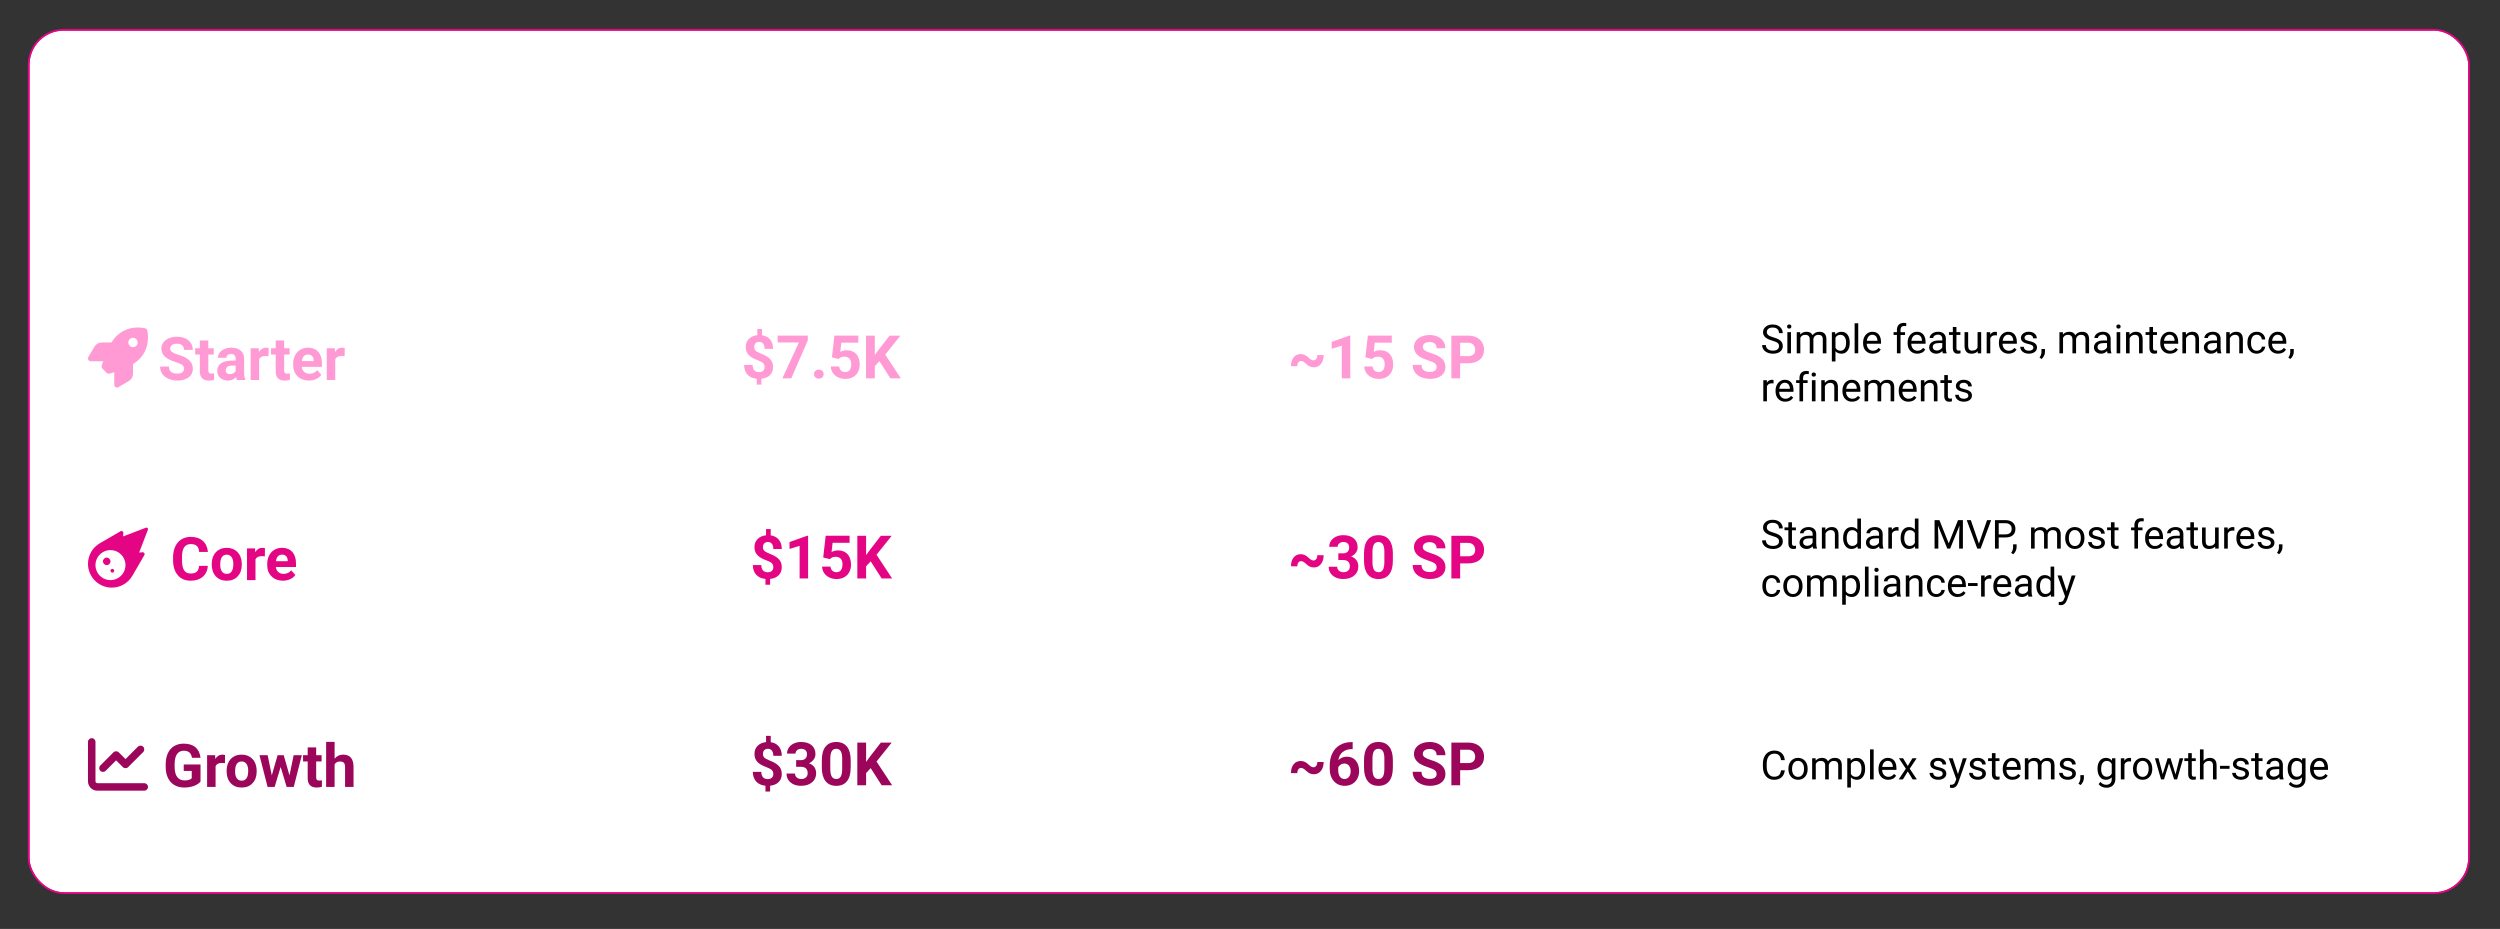 <?xml version="1.0" encoding="UTF-8"?><svg id="Layer_5_copy_2" xmlns="http://www.w3.org/2000/svg" xmlns:xlink="http://www.w3.org/1999/xlink" viewBox="0 0 1499 557"><rect x="0" y="0" width="1499" height="557" fill="#333333" stroke="none"/><defs><style>.cls-1,.cls-2,.cls-3,.cls-4{fill:none;}.cls-1,.cls-5,.cls-6,.cls-7,.cls-8,.cls-9{stroke-width:0px;}.cls-10,.cls-9{fill:#fff;}.cls-11{clip-path:url(#clippath-1);}.cls-12{clip-path:url(#clippath-2);}.cls-2,.cls-3,.cls-4{stroke-miterlimit:10;}.cls-2,.cls-4{stroke:#e30584;stroke-width:1.03px;}.cls-3{stroke:#e2e8f0;stroke-width:1.12px;}.cls-6{fill:#9b065b;}.cls-7{fill:#e30584;}.cls-8{fill:#ff9ad4;}.cls-4{clip-path:url(#clippath);}</style><clipPath id="clippath"><rect class="cls-9" x="17.21" y="17.86" width="1463.21" height="517.64" rx="21.02" ry="21.02"/></clipPath><clipPath id="clippath-1"><rect class="cls-4" x="17.21" y="17.86" width="1463.21" height="517.64" rx="21.02" ry="21.02"/></clipPath><clipPath id="clippath-2"><rect class="cls-1" x="-28.01" y="10.86" width="1553.64" height="140"/></clipPath></defs><rect class="cls-10" x="17.21" y="17.86" width="1463.21" height="517.64" rx="21.02" ry="21.02"/><g class="cls-11"><line class="cls-3" x1="9.04" y1="276.02" x2="1488.58" y2="276.02"/><line class="cls-3" x1="9.04" y1="393.36" x2="1488.58" y2="393.36"/><g class="cls-12"><rect class="cls-7" x="-28.01" y="10.86" width="1553.64" height="140"/></g></g><rect class="cls-2" x="17.21" y="17.86" width="1463.21" height="517.64" rx="21.02" ry="21.02"/><path class="cls-9" d="m59.05,91.33v7.51h-4.39v-21.33h8.32c1.6,0,3.01.29,4.23.88s2.15,1.42,2.81,2.5.98,2.31.98,3.68c0,2.09-.72,3.74-2.15,4.94s-3.41,1.81-5.94,1.81h-3.85Zm0-3.56h3.93c1.16,0,2.05-.27,2.66-.82s.92-1.33.92-2.34-.31-1.89-.92-2.53-1.46-.98-2.55-1h-4.03v6.69Z"/><path class="cls-9" d="m82.75,98.84c-.2-.38-.34-.85-.42-1.42-1.03,1.14-2.36,1.71-4,1.71-1.55,0-2.84-.45-3.86-1.35s-1.53-2.03-1.53-3.4c0-1.68.62-2.97,1.87-3.87s3.04-1.35,5.4-1.36h1.95v-.91c0-.73-.19-1.32-.56-1.76s-.97-.66-1.78-.66c-.71,0-1.27.17-1.68.51s-.61.81-.61,1.41h-4.23c0-.92.28-1.77.85-2.55s1.37-1.39,2.4-1.84,2.2-.67,3.49-.67c1.95,0,3.5.49,4.65,1.47s1.72,2.36,1.72,4.14v6.87c0,1.5.22,2.64.63,3.41v.25h-4.28Zm-3.5-2.94c.62,0,1.2-.14,1.73-.42s.92-.65,1.17-1.12v-2.72h-1.58c-2.12,0-3.25.73-3.38,2.2v.25c-.01.53.17.96.54,1.3s.88.51,1.52.51Z"/><path class="cls-9" d="m96.24,95.72c.78,0,1.42-.21,1.9-.64s.74-1,.76-1.71h3.97c0,1.07-.3,2.06-.88,2.95s-1.37,1.59-2.37,2.08-2.11.74-3.32.74c-2.27,0-4.05-.72-5.36-2.16s-1.96-3.43-1.96-5.97v-.28c0-2.44.65-4.39,1.95-5.84s3.08-2.18,5.35-2.18c1.98,0,3.57.56,4.77,1.69s1.8,2.63,1.82,4.5h-3.97c-.02-.82-.27-1.49-.76-2.01-.49-.52-1.13-.77-1.93-.77-.99,0-1.73.36-2.23,1.08-.5.72-.75,1.89-.75,3.5v.44c0,1.63.25,2.81.75,3.52s1.25,1.07,2.27,1.07Z"/><path class="cls-9" d="m111.05,92.48l-1.52,1.52v4.83h-4.23v-22.5h4.23v12.47l.82-1.05,4.06-4.76h5.08l-5.73,6.61,6.23,9.24h-4.86l-4.07-6.36Z"/><path class="cls-9" d="m130.5,98.84c-.2-.38-.34-.85-.42-1.42-1.03,1.14-2.36,1.71-4,1.71-1.55,0-2.84-.45-3.86-1.35s-1.53-2.03-1.53-3.4c0-1.68.62-2.97,1.87-3.87s3.04-1.35,5.4-1.36h1.95v-.91c0-.73-.19-1.32-.56-1.76s-.97-.66-1.78-.66c-.71,0-1.27.17-1.68.51s-.61.81-.61,1.41h-4.23c0-.92.28-1.77.85-2.55s1.37-1.39,2.4-1.84,2.2-.67,3.49-.67c1.95,0,3.5.49,4.65,1.47s1.72,2.36,1.72,4.14v6.87c0,1.5.22,2.64.63,3.41v.25h-4.28Zm-3.5-2.94c.62,0,1.2-.14,1.73-.42s.92-.65,1.17-1.12v-2.72h-1.58c-2.12,0-3.25.73-3.38,2.2v.25c-.01.53.17.96.54,1.3s.88.51,1.52.51Z"/><path class="cls-9" d="m136.79,90.8c0-2.43.58-4.39,1.74-5.87s2.72-2.23,4.68-2.23c1.74,0,3.09.6,4.06,1.79l.18-1.49h3.84v15.32c0,1.39-.32,2.59-.95,3.62s-1.52,1.81-2.66,2.34-2.48.81-4.01.81c-1.16,0-2.29-.23-3.4-.7s-1.94-1.06-2.5-1.79l1.88-2.58c1.05,1.18,2.33,1.77,3.84,1.77,1.12,0,2-.3,2.62-.9s.94-1.45.94-2.56v-.85c-.98,1.1-2.26,1.66-3.85,1.66-1.9,0-3.45-.74-4.62-2.23s-1.76-3.46-1.76-5.93v-.18Zm4.23.31c0,1.44.29,2.57.86,3.38.58.82,1.37,1.23,2.37,1.23,1.29,0,2.21-.48,2.77-1.45v-6.67c-.57-.97-1.48-1.45-2.74-1.45-1.02,0-1.81.42-2.4,1.25-.58.83-.87,2.07-.87,3.73Z"/><path class="cls-9" d="m161.82,99.13c-2.32,0-4.22-.71-5.68-2.14s-2.19-3.33-2.19-5.7v-.41c0-1.59.31-3.02.92-4.27s1.49-2.22,2.61-2.9,2.42-1.02,3.86-1.02c2.17,0,3.87.68,5.12,2.05s1.87,3.31,1.87,5.82v1.73h-10.09c.14,1.04.55,1.87,1.24,2.49s1.56.94,2.62.94c1.63,0,2.91-.59,3.82-1.77l2.08,2.33c-.63.9-1.49,1.6-2.58,2.1s-2.29.75-3.6.75Zm-.48-13.02c-.84,0-1.52.28-2.04.85s-.86,1.38-1,2.44h5.89v-.34c-.02-.94-.27-1.67-.76-2.19s-1.18-.77-2.08-.77Z"/><path class="cls-8" d="m793.66,212.9c0,2.18-.54,3.95-1.63,5.31s-2.5,2.04-4.22,2.04c-.87,0-1.67-.17-2.42-.5s-1.6-.97-2.58-1.9-1.87-1.4-2.69-1.4c-.68,0-1.23.29-1.65.88s-.63,1.34-.63,2.25l-3.78-.04c0-2.18.53-3.93,1.59-5.26s2.47-1.99,4.23-1.99c.91,0,1.75.18,2.5.53s1.6.98,2.56,1.89,1.83,1.36,2.61,1.36c.69,0,1.26-.31,1.7-.93s.66-1.38.66-2.27l3.76.02Z"/><path class="cls-8" d="m809.62,226.84h-5.08v-19.58l-6.06,1.88v-4.13l10.6-3.8h.54v25.63Z"/><path class="cls-8" d="m818.69,214.25l1.48-13.01h14.34v4.24h-10.18l-.63,5.5c1.21-.64,2.49-.97,3.85-.97,2.44,0,4.35.76,5.73,2.27s2.07,3.63,2.07,6.35c0,1.65-.35,3.13-1.05,4.44s-1.7,2.32-3,3.04-2.84,1.08-4.61,1.08c-1.55,0-2.98-.31-4.31-.94s-2.37-1.51-3.14-2.65-1.17-2.43-1.22-3.88h5.03c.11,1.07.48,1.9,1.12,2.49s1.47.89,2.5.89c1.15,0,2.03-.41,2.65-1.24s.93-2,.93-3.51-.36-2.57-1.07-3.34-1.73-1.16-3.04-1.16c-1.21,0-2.19.32-2.94.95l-.49.46-4.04-1Z"/><path class="cls-8" d="m861.37,220.13c0-1-.35-1.76-1.05-2.29s-1.97-1.1-3.8-1.69-3.28-1.17-4.34-1.75c-2.91-1.57-4.36-3.69-4.36-6.35,0-1.38.39-2.62,1.17-3.7s1.9-1.93,3.36-2.54,3.1-.91,4.91-.91,3.46.33,4.89.99,2.54,1.6,3.33,2.8,1.19,2.58,1.19,4.11h-5.27c0-1.17-.37-2.08-1.11-2.73s-1.78-.98-3.11-.98-2.29.27-3.01.82-1.07,1.26-1.07,2.15c0,.83.42,1.53,1.26,2.09s2.07,1.09,3.7,1.58c3,.9,5.19,2.02,6.56,3.36s2.06,3,2.06,4.99c0,2.21-.84,3.95-2.51,5.21s-3.93,1.89-6.77,1.89c-1.97,0-3.76-.36-5.38-1.08s-2.85-1.71-3.7-2.96-1.27-2.71-1.27-4.36h5.29c0,2.82,1.69,4.24,5.06,4.24,1.25,0,2.23-.25,2.94-.76s1.05-1.22,1.05-2.14Z"/><path class="cls-8" d="m875.51,217.82v9.02h-5.27v-25.59h9.98c1.92,0,3.61.35,5.07,1.05s2.58,1.7,3.37,3,1.18,2.77,1.18,4.42c0,2.51-.86,4.49-2.58,5.93s-4.09,2.17-7.13,2.17h-4.62Zm0-4.27h4.71c1.39,0,2.46-.33,3.19-.98s1.1-1.59,1.1-2.81-.37-2.27-1.11-3.04-1.76-1.17-3.06-1.2h-4.83v8.03Z"/><path class="cls-5" d="m1062.65,204.24c-1.93-.55-3.33-1.24-4.21-2.04s-1.32-1.81-1.32-2.99c0-1.34.54-2.46,1.61-3.33s2.47-1.32,4.19-1.32c1.17,0,2.22.23,3.13.68s1.63,1.08,2.13,1.88.76,1.67.76,2.61h-2.26c0-1.04-.33-1.85-.98-2.44-.66-.59-1.58-.89-2.78-.89-1.11,0-1.97.24-2.6.73s-.93,1.17-.93,2.04c0,.7.29,1.29.88,1.77s1.59.92,3.01,1.32c1.42.4,2.53.84,3.33,1.32s1.39,1.04,1.78,1.68.58,1.39.58,2.26c0,1.38-.54,2.49-1.62,3.32s-2.52,1.25-4.32,1.25c-1.17,0-2.27-.22-3.28-.67s-1.8-1.06-2.35-1.85-.83-1.67-.83-2.66h2.26c0,1.03.38,1.85,1.14,2.44s1.78.9,3.05.9c1.19,0,2.1-.24,2.73-.73s.95-1.14.95-1.98-.29-1.48-.88-1.94-1.65-.91-3.19-1.35Z"/><path class="cls-5" d="m1071.53,195.8c0-.35.11-.65.32-.89s.53-.36.96-.36.74.12.96.36.33.54.33.89-.11.64-.33.88-.54.35-.96.35-.74-.12-.96-.35-.32-.53-.32-.88Zm2.34,16.04h-2.17v-12.68h2.17v12.68Z"/><path class="cls-5" d="m1079.38,199.16l.06,1.41c.93-1.09,2.18-1.64,3.76-1.64,1.77,0,2.98.68,3.62,2.04.42-.61.97-1.1,1.65-1.48s1.47-.56,2.4-.56c2.78,0,4.2,1.47,4.24,4.42v8.5h-2.17v-8.37c0-.91-.21-1.58-.62-2.03s-1.11-.67-2.09-.67c-.8,0-1.47.24-2,.72s-.84,1.13-.93,1.94v8.41h-2.18v-8.31c0-1.84-.9-2.77-2.71-2.77-1.42,0-2.39.61-2.92,1.82v9.26h-2.17v-12.68h2.05Z"/><path class="cls-5" d="m1109.09,205.64c0,1.93-.44,3.48-1.32,4.66s-2.08,1.77-3.59,1.77-2.75-.49-3.63-1.46v6.11h-2.17v-17.55h1.98l.11,1.41c.88-1.09,2.11-1.64,3.68-1.64s2.73.57,3.62,1.72,1.33,2.75,1.33,4.79v.2Zm-2.17-.25c0-1.43-.3-2.56-.91-3.39s-1.45-1.24-2.51-1.24c-1.31,0-2.3.58-2.95,1.75v6.06c.65,1.16,1.64,1.73,2.98,1.73,1.04,0,1.87-.41,2.48-1.24s.92-2.05.92-3.67Z"/><path class="cls-5" d="m1114.2,211.84h-2.17v-18h2.17v18Z"/><path class="cls-5" d="m1122.93,212.08c-1.72,0-3.12-.56-4.2-1.69s-1.62-2.64-1.62-4.53v-.4c0-1.26.24-2.38.72-3.37s1.15-1.76,2.02-2.32,1.8-.84,2.81-.84c1.65,0,2.93.54,3.84,1.63s1.37,2.64,1.37,4.66v.9h-8.59c.03,1.25.4,2.26,1.1,3.03s1.59,1.15,2.67,1.15c.77,0,1.41-.16,1.95-.47s1-.73,1.39-1.24l1.32,1.03c-1.06,1.63-2.66,2.45-4.78,2.45Zm-.27-11.37c-.88,0-1.61.32-2.2.96s-.96,1.53-1.1,2.68h6.35v-.16c-.06-1.1-.36-1.96-.89-2.56s-1.25-.91-2.16-.91Z"/><path class="cls-5" d="m1137.39,211.84v-11h-2v-1.68h2v-1.3c0-1.36.36-2.41,1.09-3.15s1.75-1.11,3.08-1.11c.5,0,1,.07,1.49.2l-.12,1.75c-.37-.07-.76-.11-1.17-.11-.7,0-1.25.21-1.63.62-.38.41-.57,1-.57,1.77v1.34h2.71v1.68h-2.71v11h-2.17Z"/><path class="cls-5" d="m1149.64,212.08c-1.72,0-3.12-.56-4.2-1.69s-1.62-2.64-1.62-4.53v-.4c0-1.26.24-2.38.72-3.37s1.15-1.76,2.02-2.32,1.8-.84,2.81-.84c1.65,0,2.93.54,3.84,1.63s1.37,2.64,1.37,4.66v.9h-8.59c.03,1.25.4,2.26,1.1,3.03s1.59,1.15,2.67,1.15c.77,0,1.41-.16,1.95-.47s1-.73,1.39-1.24l1.32,1.03c-1.06,1.63-2.66,2.45-4.78,2.45Zm-.27-11.37c-.88,0-1.61.32-2.2.96s-.96,1.53-1.1,2.68h6.35v-.16c-.06-1.1-.36-1.96-.89-2.56s-1.25-.91-2.16-.91Z"/><path class="cls-5" d="m1164.92,211.84c-.12-.25-.23-.7-.3-1.34-1.01,1.05-2.21,1.57-3.61,1.57-1.25,0-2.28-.35-3.08-1.06s-1.2-1.6-1.2-2.69c0-1.32.5-2.35,1.51-3.08s2.42-1.1,4.24-1.1h2.11v-1c0-.76-.23-1.36-.68-1.81s-1.12-.67-2-.67c-.77,0-1.42.2-1.95.59s-.79.86-.79,1.42h-2.18c0-.63.22-1.24.67-1.83s1.06-1.06,1.83-1.4,1.62-.52,2.54-.52c1.46,0,2.61.37,3.43,1.1s1.26,1.74,1.29,3.02v5.84c0,1.16.15,2.09.45,2.78v.19h-2.27Zm-3.6-1.65c.68,0,1.32-.18,1.93-.53s1.05-.81,1.32-1.37v-2.6h-1.7c-2.66,0-3.98.78-3.98,2.33,0,.68.23,1.21.68,1.59s1.04.57,1.75.57Z"/><path class="cls-5" d="m1173.08,196.09v3.07h2.37v1.68h-2.37v7.87c0,.51.11.89.32,1.14.21.25.57.38,1.08.38.25,0,.59-.05,1.03-.14v1.75c-.57.16-1.12.23-1.66.23-.97,0-1.7-.29-2.19-.88s-.74-1.42-.74-2.5v-7.86h-2.31v-1.68h2.31v-3.07h2.17Z"/><path class="cls-5" d="m1185.81,210.59c-.84.99-2.08,1.49-3.71,1.49-1.35,0-2.38-.39-3.09-1.18s-1.06-1.95-1.07-3.49v-8.25h2.17v8.19c0,1.92.78,2.88,2.34,2.88,1.66,0,2.76-.62,3.3-1.85v-9.22h2.17v12.68h-2.06l-.05-1.25Z"/><path class="cls-5" d="m1197.34,201.11c-.33-.05-.68-.08-1.07-.08-1.42,0-2.39.61-2.89,1.82v9h-2.17v-12.68h2.11l.04,1.46c.71-1.13,1.72-1.7,3.02-1.7.42,0,.74.05.96.16v2.02Z"/><path class="cls-5" d="m1204.37,212.08c-1.72,0-3.12-.56-4.2-1.69s-1.62-2.64-1.62-4.53v-.4c0-1.26.24-2.38.72-3.37s1.15-1.76,2.02-2.32,1.8-.84,2.81-.84c1.65,0,2.93.54,3.84,1.63s1.37,2.64,1.37,4.66v.9h-8.59c.03,1.25.4,2.26,1.1,3.03s1.59,1.15,2.67,1.15c.77,0,1.41-.16,1.95-.47s1-.73,1.39-1.24l1.32,1.03c-1.06,1.63-2.66,2.45-4.78,2.45Zm-.27-11.37c-.88,0-1.61.32-2.2.96s-.96,1.53-1.1,2.68h6.35v-.16c-.06-1.1-.36-1.96-.89-2.56s-1.25-.91-2.16-.91Z"/><path class="cls-5" d="m1219.21,208.48c0-.59-.22-1.04-.66-1.37s-1.21-.6-2.31-.84-1.97-.52-2.61-.84-1.12-.72-1.43-1.17-.46-.99-.46-1.62c0-1.04.44-1.92,1.32-2.64s2-1.08,3.37-1.08c1.44,0,2.6.37,3.5,1.11s1.34,1.69,1.34,2.85h-2.18c0-.59-.25-1.11-.76-1.54s-1.14-.64-1.9-.64-1.41.17-1.85.52-.67.79-.67,1.35c0,.52.21.92.62,1.18s1.16.52,2.24.76,1.96.53,2.63.87,1.17.74,1.49,1.21.49,1.05.49,1.73c0,1.13-.45,2.04-1.36,2.72s-2.08,1.03-3.53,1.03c-1.02,0-1.91-.18-2.7-.54s-1.39-.86-1.83-1.51-.66-1.34-.66-2.09h2.17c.04.73.33,1.3.87,1.73s1.26.64,2.15.64c.82,0,1.48-.17,1.97-.5s.74-.78.74-1.33Z"/><path class="cls-5" d="m1224.13,215.24l-1.23-.84c.73-1.02,1.12-2.08,1.15-3.16v-1.96h2.12v1.7c0,.79-.19,1.58-.58,2.37s-.87,1.42-1.46,1.9Z"/><path class="cls-5" d="m1236.89,199.16l.06,1.41c.93-1.09,2.18-1.64,3.76-1.64,1.77,0,2.98.68,3.62,2.04.42-.61.97-1.1,1.65-1.48s1.47-.56,2.4-.56c2.78,0,4.2,1.47,4.24,4.42v8.5h-2.17v-8.37c0-.91-.21-1.58-.62-2.03s-1.11-.67-2.09-.67c-.8,0-1.47.24-2,.72s-.84,1.13-.93,1.94v8.41h-2.18v-8.31c0-1.84-.9-2.77-2.71-2.77-1.42,0-2.39.61-2.92,1.82v9.26h-2.17v-12.68h2.05Z"/><path class="cls-5" d="m1263.72,211.84c-.12-.25-.23-.7-.3-1.34-1.01,1.05-2.21,1.57-3.61,1.57-1.25,0-2.28-.35-3.08-1.06s-1.2-1.6-1.2-2.69c0-1.32.5-2.35,1.51-3.08s2.42-1.1,4.24-1.1h2.11v-1c0-.76-.23-1.36-.68-1.81s-1.12-.67-2-.67c-.77,0-1.42.2-1.95.59s-.79.86-.79,1.42h-2.18c0-.63.22-1.24.67-1.83s1.06-1.06,1.83-1.4,1.62-.52,2.54-.52c1.46,0,2.61.37,3.43,1.1s1.26,1.74,1.29,3.02v5.84c0,1.16.15,2.09.45,2.78v.19h-2.27Zm-3.6-1.65c.68,0,1.32-.18,1.93-.53s1.05-.81,1.32-1.37v-2.6h-1.7c-2.66,0-3.98.78-3.98,2.33,0,.68.23,1.21.68,1.59s1.04.57,1.75.57Z"/><path class="cls-5" d="m1268.96,195.8c0-.35.11-.65.32-.89s.53-.36.96-.36.74.12.96.36.33.54.33.89-.11.64-.33.88-.54.35-.96.35-.74-.12-.96-.35-.32-.53-.32-.88Zm2.34,16.04h-2.17v-12.68h2.17v12.68Z"/><path class="cls-5" d="m1276.82,199.16l.07,1.59c.97-1.22,2.23-1.83,3.8-1.83,2.68,0,4.03,1.51,4.05,4.54v8.38h-2.17v-8.39c0-.91-.22-1.59-.63-2.03s-1.05-.66-1.92-.66c-.7,0-1.32.19-1.85.56s-.95.87-1.24,1.48v9.04h-2.17v-12.68h2.05Z"/><path class="cls-5" d="m1290.95,196.09v3.07h2.37v1.68h-2.37v7.87c0,.51.11.89.32,1.14.21.25.57.38,1.08.38.25,0,.59-.05,1.03-.14v1.75c-.57.16-1.12.23-1.66.23-.97,0-1.7-.29-2.19-.88s-.74-1.42-.74-2.5v-7.86h-2.31v-1.68h2.31v-3.07h2.17Z"/><path class="cls-5" d="m1301.11,212.08c-1.72,0-3.12-.56-4.2-1.69s-1.62-2.64-1.62-4.53v-.4c0-1.26.24-2.38.72-3.37s1.15-1.76,2.02-2.32,1.8-.84,2.81-.84c1.65,0,2.93.54,3.84,1.63s1.37,2.64,1.37,4.66v.9h-8.59c.03,1.25.4,2.26,1.1,3.03s1.59,1.15,2.67,1.15c.77,0,1.41-.16,1.95-.47s1-.73,1.39-1.24l1.32,1.03c-1.06,1.63-2.66,2.45-4.78,2.45Zm-.27-11.37c-.88,0-1.61.32-2.2.96s-.96,1.53-1.1,2.68h6.35v-.16c-.06-1.1-.36-1.96-.89-2.56s-1.25-.91-2.16-.91Z"/><path class="cls-5" d="m1310.62,199.16l.07,1.59c.97-1.22,2.23-1.83,3.8-1.83,2.68,0,4.03,1.51,4.05,4.54v8.38h-2.17v-8.39c0-.91-.22-1.59-.63-2.03s-1.05-.66-1.92-.66c-.7,0-1.32.19-1.85.56s-.95.87-1.24,1.48v9.04h-2.17v-12.68h2.05Z"/><path class="cls-5" d="m1329.64,211.84c-.12-.25-.23-.7-.3-1.34-1.01,1.05-2.21,1.57-3.61,1.57-1.25,0-2.28-.35-3.08-1.06s-1.2-1.6-1.2-2.69c0-1.32.5-2.35,1.51-3.08s2.42-1.1,4.24-1.1h2.11v-1c0-.76-.23-1.36-.68-1.81s-1.12-.67-2-.67c-.77,0-1.42.2-1.95.59s-.79.86-.79,1.42h-2.18c0-.63.22-1.24.67-1.83s1.06-1.06,1.83-1.4,1.62-.52,2.54-.52c1.46,0,2.61.37,3.43,1.1s1.26,1.74,1.29,3.02v5.84c0,1.16.15,2.09.45,2.78v.19h-2.27Zm-3.6-1.65c.68,0,1.32-.18,1.93-.53s1.05-.81,1.32-1.37v-2.6h-1.7c-2.66,0-3.98.78-3.98,2.33,0,.68.23,1.21.68,1.59s1.04.57,1.75.57Z"/><path class="cls-5" d="m1336.91,199.16l.07,1.59c.97-1.22,2.23-1.83,3.8-1.83,2.68,0,4.03,1.51,4.05,4.54v8.38h-2.17v-8.39c0-.91-.22-1.59-.63-2.03s-1.05-.66-1.92-.66c-.7,0-1.32.19-1.85.56s-.95.87-1.24,1.48v9.04h-2.17v-12.68h2.05Z"/><path class="cls-5" d="m1353.19,210.31c.77,0,1.45-.23,2.03-.7s.9-1.05.96-1.76h2.05c-.04.73-.29,1.42-.75,2.07s-1.08,1.18-1.85,1.57-1.58.59-2.44.59c-1.73,0-3.1-.58-4.12-1.73s-1.53-2.73-1.53-4.73v-.36c0-1.23.23-2.33.68-3.29s1.1-1.71,1.95-2.24,1.85-.8,3.01-.8c1.42,0,2.6.43,3.54,1.28s1.44,1.96,1.51,3.32h-2.05c-.06-.82-.37-1.49-.93-2.02s-1.25-.79-2.07-.79c-1.1,0-1.96.4-2.56,1.19s-.91,1.94-.91,3.44v.41c0,1.46.3,2.59.9,3.38s1.46,1.18,2.58,1.18Z"/><path class="cls-5" d="m1365.93,212.08c-1.72,0-3.12-.56-4.2-1.69s-1.62-2.64-1.62-4.53v-.4c0-1.26.24-2.38.72-3.37s1.15-1.76,2.02-2.32,1.8-.84,2.81-.84c1.65,0,2.93.54,3.84,1.63s1.37,2.64,1.37,4.66v.9h-8.59c.03,1.25.4,2.26,1.1,3.03s1.59,1.15,2.67,1.15c.77,0,1.41-.16,1.95-.47s1-.73,1.39-1.24l1.32,1.03c-1.06,1.63-2.66,2.45-4.78,2.45Zm-.27-11.37c-.88,0-1.61.32-2.2.96s-.96,1.53-1.1,2.68h6.35v-.16c-.06-1.1-.36-1.96-.89-2.56s-1.25-.91-2.16-.91Z"/><path class="cls-5" d="m1373.31,215.24l-1.23-.84c.73-1.02,1.12-2.08,1.15-3.16v-1.96h2.12v1.7c0,.79-.19,1.58-.58,2.37s-.87,1.42-1.46,1.9Z"/><path class="cls-5" d="m1063.41,229.91c-.33-.05-.68-.08-1.07-.08-1.42,0-2.39.61-2.89,1.82v9h-2.17v-12.68h2.11l.04,1.46c.71-1.13,1.72-1.7,3.02-1.7.42,0,.74.05.96.16v2.02Z"/><path class="cls-5" d="m1070.44,240.87c-1.72,0-3.12-.56-4.2-1.69s-1.62-2.64-1.62-4.53v-.4c0-1.26.24-2.38.72-3.37s1.15-1.76,2.02-2.32,1.8-.84,2.81-.84c1.65,0,2.93.54,3.84,1.63s1.37,2.64,1.37,4.66v.9h-8.59c.03,1.25.4,2.26,1.1,3.03s1.59,1.15,2.67,1.15c.77,0,1.41-.16,1.95-.47s1-.73,1.39-1.24l1.32,1.03c-1.06,1.63-2.66,2.45-4.78,2.45Zm-.27-11.37c-.88,0-1.61.32-2.2.96s-.96,1.53-1.1,2.68h6.35v-.16c-.06-1.1-.36-1.96-.89-2.56s-1.25-.91-2.16-.91Z"/><path class="cls-5" d="m1078.96,240.64v-11h-2v-1.68h2v-1.3c0-1.36.36-2.41,1.09-3.15s1.75-1.11,3.08-1.11c.5,0,1,.07,1.49.2l-.12,1.75c-.37-.07-.76-.11-1.17-.11-.7,0-1.25.21-1.63.62-.38.41-.57,1-.57,1.77v1.34h2.71v1.68h-2.71v11h-2.17Z"/><path class="cls-5" d="m1086.24,224.6c0-.35.11-.65.32-.89s.53-.36.96-.36.74.12.96.36.33.54.33.89-.11.64-.33.88-.54.35-.96.35-.74-.12-.96-.35-.32-.53-.32-.88Zm2.34,16.04h-2.17v-12.68h2.17v12.68Z"/><path class="cls-5" d="m1094.1,227.96l.07,1.59c.97-1.22,2.23-1.83,3.8-1.83,2.68,0,4.03,1.51,4.05,4.54v8.38h-2.17v-8.39c0-.91-.22-1.59-.63-2.03s-1.05-.66-1.92-.66c-.7,0-1.32.19-1.85.56s-.95.87-1.24,1.48v9.04h-2.17v-12.68h2.05Z"/><path class="cls-5" d="m1110.55,240.87c-1.72,0-3.12-.56-4.2-1.69s-1.62-2.64-1.62-4.53v-.4c0-1.26.24-2.38.72-3.37s1.15-1.76,2.02-2.32,1.8-.84,2.81-.84c1.65,0,2.93.54,3.84,1.63s1.37,2.64,1.37,4.66v.9h-8.59c.03,1.25.4,2.26,1.1,3.03s1.59,1.15,2.67,1.15c.77,0,1.41-.16,1.95-.47s1-.73,1.39-1.24l1.32,1.03c-1.06,1.63-2.66,2.45-4.78,2.45Zm-.27-11.37c-.88,0-1.61.32-2.2.96s-.96,1.53-1.1,2.68h6.35v-.16c-.06-1.1-.36-1.96-.89-2.56s-1.25-.91-2.16-.91Z"/><path class="cls-5" d="m1120.05,227.96l.06,1.41c.93-1.09,2.18-1.64,3.76-1.64,1.77,0,2.98.68,3.62,2.04.42-.61.97-1.1,1.65-1.48s1.47-.56,2.4-.56c2.78,0,4.2,1.47,4.24,4.42v8.5h-2.17v-8.37c0-.91-.21-1.58-.62-2.03s-1.11-.67-2.09-.67c-.8,0-1.47.24-2,.72s-.84,1.13-.93,1.94v8.41h-2.18v-8.31c0-1.84-.9-2.77-2.71-2.77-1.42,0-2.39.61-2.92,1.82v9.26h-2.17v-12.68h2.05Z"/><path class="cls-5" d="m1144.3,240.87c-1.72,0-3.12-.56-4.2-1.69s-1.62-2.64-1.62-4.53v-.4c0-1.26.24-2.38.72-3.37s1.15-1.76,2.02-2.32,1.8-.84,2.81-.84c1.65,0,2.93.54,3.84,1.63s1.37,2.64,1.37,4.66v.9h-8.59c.03,1.25.4,2.26,1.1,3.03s1.59,1.15,2.67,1.15c.77,0,1.41-.16,1.95-.47s1-.73,1.39-1.24l1.32,1.03c-1.06,1.63-2.66,2.45-4.78,2.45Zm-.27-11.37c-.88,0-1.61.32-2.2.96s-.96,1.53-1.1,2.68h6.35v-.16c-.06-1.1-.36-1.96-.89-2.56s-1.25-.91-2.16-.91Z"/><path class="cls-5" d="m1153.81,227.96l.07,1.59c.97-1.22,2.23-1.83,3.8-1.83,2.68,0,4.03,1.51,4.05,4.54v8.38h-2.17v-8.39c0-.91-.22-1.59-.63-2.03s-1.05-.66-1.92-.66c-.7,0-1.32.19-1.85.56s-.95.87-1.24,1.48v9.04h-2.17v-12.68h2.05Z"/><path class="cls-5" d="m1167.94,224.89v3.07h2.37v1.68h-2.37v7.87c0,.51.11.89.32,1.14.21.25.57.38,1.08.38.25,0,.59-.05,1.03-.14v1.75c-.57.16-1.12.23-1.66.23-.97,0-1.7-.29-2.19-.88s-.74-1.42-.74-2.5v-7.86h-2.31v-1.68h2.31v-3.07h2.17Z"/><path class="cls-5" d="m1180.22,237.28c0-.59-.22-1.04-.66-1.37s-1.21-.6-2.31-.84-1.97-.52-2.61-.84-1.12-.72-1.43-1.17-.46-.99-.46-1.62c0-1.04.44-1.92,1.32-2.64s2-1.08,3.37-1.08c1.44,0,2.6.37,3.5,1.11s1.34,1.69,1.34,2.85h-2.18c0-.59-.25-1.11-.76-1.54s-1.14-.64-1.9-.64-1.41.17-1.85.52-.67.79-.67,1.35c0,.52.21.92.62,1.18s1.16.52,2.24.76,1.96.53,2.63.87,1.17.74,1.49,1.21.49,1.05.49,1.73c0,1.13-.45,2.04-1.36,2.72s-2.08,1.03-3.53,1.03c-1.02,0-1.91-.18-2.7-.54s-1.39-.86-1.83-1.51-.66-1.34-.66-2.09h2.17c.04.73.33,1.3.87,1.73s1.26.64,2.15.64c.82,0,1.48-.17,1.97-.5s.74-.78.74-1.33Z"/><path class="cls-8" d="m63.76,223.41l-2.17-2.17c-.6-.6-.81-1.46-.54-2.26.21-.63.49-1.44.83-2.38h-7.44c-.6,0-1.17-.32-1.47-.85s-.29-1.17.01-1.69l3.69-6.22c.91-1.54,2.57-2.48,4.35-2.48h5.79c.17-.28.34-.54.51-.79,5.76-8.49,14.34-8.77,19.46-7.83.82.15,1.45.79,1.6,1.6.94,5.13.65,13.7-7.83,19.46-.25.17-.51.34-.79.51v5.79c0,1.79-.94,3.45-2.48,4.35l-6.22,3.69c-.52.31-1.17.32-1.69.01-.53-.3-.85-.86-.85-1.47v-7.54c-.99.34-1.86.63-2.51.84-.79.25-1.64.04-2.24-.55h0Zm15.99-15.25c1,0,1.93-.54,2.44-1.41.5-.87.5-1.94,0-2.81-.5-.87-1.43-1.41-2.44-1.41s-1.93.54-2.44,1.41c-.5.87-.5,1.94,0,2.81.5.87,1.43,1.41,2.44,1.41Z"/><path class="cls-8" d="m110.31,221.13c0-1-.35-1.76-1.05-2.29s-1.97-1.1-3.8-1.69-3.28-1.17-4.34-1.75c-2.91-1.57-4.36-3.69-4.36-6.35,0-1.38.39-2.62,1.17-3.7s1.9-1.93,3.36-2.54,3.1-.91,4.91-.91,3.46.33,4.89.99,2.54,1.6,3.33,2.8,1.19,2.58,1.19,4.11h-5.27c0-1.17-.37-2.08-1.11-2.73s-1.78-.98-3.11-.98-2.29.27-3.01.82-1.07,1.26-1.07,2.15c0,.83.42,1.53,1.26,2.09s2.07,1.09,3.7,1.58c3,.9,5.19,2.02,6.56,3.36s2.06,3,2.06,4.99c0,2.21-.84,3.95-2.51,5.21s-3.93,1.89-6.77,1.89c-1.97,0-3.76-.36-5.38-1.08s-2.85-1.71-3.7-2.96-1.27-2.71-1.27-4.36h5.29c0,2.82,1.69,4.24,5.06,4.24,1.25,0,2.23-.25,2.94-.76s1.05-1.22,1.05-2.14Z"/><path class="cls-8" d="m124.91,204.15v4.68h3.25v3.73h-3.25v9.49c0,.7.13,1.21.4,1.51s.79.46,1.55.46c.56,0,1.06-.04,1.49-.12v3.85c-1,.3-2.02.46-3.08.46-3.56,0-5.38-1.8-5.45-5.4v-10.25h-2.78v-3.73h2.78v-4.68h5.08Z"/><path class="cls-8" d="m142.02,227.84c-.23-.46-.4-1.03-.51-1.71-1.23,1.37-2.83,2.06-4.8,2.06-1.86,0-3.41-.54-4.63-1.62s-1.84-2.44-1.84-4.08c0-2.02.75-3.56,2.24-4.64s3.65-1.62,6.48-1.63h2.34v-1.09c0-.88-.23-1.58-.68-2.11s-1.16-.79-2.14-.79c-.86,0-1.53.21-2.01.62s-.73.97-.73,1.69h-5.08c0-1.1.34-2.12,1.02-3.06s1.64-1.67,2.88-2.21,2.64-.8,4.18-.8c2.34,0,4.2.59,5.58,1.77s2.07,2.83,2.07,4.97v8.24c.01,1.8.26,3.17.76,4.1v.3h-5.13Zm-4.2-3.53c.75,0,1.44-.17,2.07-.5s1.1-.78,1.41-1.34v-3.27h-1.9c-2.54,0-3.9.88-4.06,2.64l-.02.3c0,.63.22,1.15.67,1.56s1.05.62,1.83.62Z"/><path class="cls-8" d="m160.98,213.59c-.69-.09-1.3-.14-1.83-.14-1.92,0-3.18.65-3.78,1.95v12.45h-5.08v-19.02h4.8l.14,2.27c1.02-1.75,2.43-2.62,4.24-2.62.56,0,1.09.08,1.58.23l-.07,4.89Z"/><path class="cls-8" d="m170.39,204.15v4.68h3.25v3.73h-3.25v9.49c0,.7.13,1.21.4,1.51s.79.46,1.55.46c.56,0,1.06-.04,1.49-.12v3.85c-1,.3-2.02.46-3.08.46-3.56,0-5.38-1.8-5.45-5.4v-10.25h-2.78v-3.73h2.78v-4.68h5.08Z"/><path class="cls-8" d="m185.22,228.19c-2.79,0-5.06-.86-6.81-2.57s-2.63-3.99-2.63-6.84v-.49c0-1.91.37-3.62,1.11-5.12s1.78-2.67,3.14-3.48,2.9-1.22,4.63-1.22c2.6,0,4.65.82,6.14,2.46s2.24,3.97,2.24,6.98v2.07h-12.11c.16,1.24.66,2.24,1.49,2.99s1.87,1.12,3.14,1.12c1.96,0,3.49-.71,4.59-2.13l2.5,2.79c-.76,1.08-1.79,1.92-3.09,2.52s-2.74.91-4.32.91Zm-.58-15.63c-1.01,0-1.83.34-2.45,1.02-.63.68-1.03,1.66-1.2,2.93h7.07v-.41c-.02-1.13-.33-2-.91-2.62-.59-.62-1.42-.93-2.5-.93Z"/><path class="cls-8" d="m206.62,213.59c-.69-.09-1.3-.14-1.83-.14-1.92,0-3.18.65-3.78,1.95v12.45h-5.08v-19.02h4.8l.14,2.27c1.02-1.75,2.43-2.62,4.24-2.62.56,0,1.09.08,1.58.23l-.07,4.89Z"/><path class="cls-7" d="m793.66,332.9c0,2.18-.54,3.95-1.63,5.31s-2.5,2.04-4.22,2.04c-.87,0-1.67-.17-2.42-.5s-1.6-.97-2.58-1.9-1.87-1.4-2.69-1.4c-.68,0-1.23.29-1.65.88s-.63,1.34-.63,2.25l-3.78-.04c0-2.18.53-3.93,1.59-5.26s2.47-1.99,4.23-1.99c.91,0,1.75.18,2.5.53s1.6.98,2.56,1.89,1.83,1.36,2.61,1.36c.69,0,1.26-.31,1.7-.93s.66-1.38.66-2.27l3.76.02Z"/><path class="cls-7" d="m802.45,331.79h2.71c1.29,0,2.24-.32,2.87-.97s.93-1.5.93-2.57-.31-1.83-.92-2.41-1.46-.86-2.54-.86c-.97,0-1.79.27-2.44.8s-.98,1.23-.98,2.08h-5.08c0-1.34.36-2.53,1.08-3.59s1.73-1.89,3.02-2.49,2.72-.9,4.28-.9c2.71,0,4.83.65,6.36,1.94s2.3,3.08,2.3,5.35c0,1.17-.36,2.25-1.07,3.23s-1.65,1.74-2.81,2.27c1.44.52,2.52,1.29,3.23,2.32s1.06,2.25,1.06,3.66c0,2.27-.83,4.1-2.49,5.47s-3.85,2.06-6.58,2.06c-2.55,0-4.64-.67-6.27-2.02s-2.43-3.13-2.43-5.34h5.08c0,.96.36,1.75,1.08,2.36s1.61.91,2.66.91c1.21,0,2.15-.32,2.84-.96s1.03-1.49,1.03-2.54c0-2.55-1.41-3.83-4.22-3.83h-2.69v-3.97Z"/><path class="cls-7" d="m835.16,336.26c0,3.54-.73,6.25-2.2,8.12s-3.61,2.81-6.43,2.81-4.92-.92-6.4-2.76-2.23-4.48-2.27-7.91v-4.71c0-3.57.74-6.29,2.22-8.14s3.62-2.78,6.41-2.78,4.92.92,6.4,2.75,2.23,4.47,2.27,7.9v4.71Zm-5.08-5.18c0-2.12-.29-3.67-.87-4.64s-1.49-1.45-2.72-1.45-2.08.46-2.65,1.38-.87,2.36-.91,4.32v6.23c0,2.09.28,3.64.85,4.65s1.48,1.52,2.73,1.52,2.14-.49,2.69-1.46c.55-.97.84-2.46.86-4.47v-6.09Z"/><path class="cls-7" d="m861.37,340.13c0-1-.35-1.76-1.05-2.29s-1.97-1.1-3.8-1.69-3.28-1.17-4.34-1.75c-2.91-1.57-4.36-3.69-4.36-6.35,0-1.38.39-2.62,1.17-3.7s1.9-1.93,3.36-2.54,3.1-.91,4.91-.91,3.46.33,4.89.99,2.54,1.6,3.33,2.8,1.19,2.58,1.19,4.11h-5.27c0-1.17-.37-2.08-1.11-2.73s-1.78-.98-3.11-.98-2.29.27-3.01.82-1.07,1.26-1.07,2.15c0,.83.42,1.53,1.26,2.09s2.07,1.09,3.7,1.58c3,.9,5.19,2.02,6.56,3.36s2.06,3,2.06,4.99c0,2.21-.84,3.95-2.51,5.21s-3.93,1.89-6.77,1.89c-1.97,0-3.76-.36-5.38-1.08s-2.85-1.71-3.7-2.96-1.27-2.71-1.27-4.36h5.29c0,2.82,1.69,4.24,5.06,4.24,1.25,0,2.23-.25,2.94-.76s1.05-1.22,1.05-2.14Z"/><path class="cls-7" d="m875.51,337.82v9.02h-5.27v-25.59h9.98c1.92,0,3.61.35,5.07,1.05s2.58,1.7,3.37,3,1.18,2.77,1.18,4.42c0,2.51-.86,4.49-2.58,5.93s-4.09,2.17-7.13,2.17h-4.62Zm0-4.27h4.71c1.39,0,2.46-.33,3.19-.98s1.1-1.59,1.1-2.81-.37-2.27-1.11-3.04-1.76-1.17-3.06-1.2h-4.83v8.03Z"/><path class="cls-6" d="m793.66,456.9c0,2.18-.54,3.95-1.63,5.31s-2.5,2.04-4.22,2.04c-.87,0-1.67-.17-2.42-.5s-1.6-.97-2.58-1.9-1.87-1.4-2.69-1.4c-.68,0-1.23.29-1.65.88s-.63,1.34-.63,2.25l-3.78-.04c0-2.18.53-3.93,1.59-5.26s2.47-1.99,4.23-1.99c.91,0,1.75.18,2.5.53s1.6.98,2.56,1.89,1.83,1.36,2.61,1.36c.69,0,1.26-.31,1.7-.93s.66-1.38.66-2.27l3.76.02Z"/><path class="cls-6" d="m811.06,444.98v4.18h-.49c-2.3.04-4.15.63-5.55,1.79s-2.24,2.77-2.52,4.83c1.36-1.38,3.08-2.07,5.15-2.07,2.23,0,4,.8,5.31,2.39s1.97,3.69,1.97,6.29c0,1.66-.36,3.17-1.08,4.52s-1.74,2.4-3.06,3.15-2.81,1.12-4.47,1.12c-2.7,0-4.87-.94-6.53-2.81s-2.49-4.38-2.49-7.51v-1.83c0-2.78.52-5.23,1.57-7.36s2.55-3.77,4.52-4.94,4.24-1.75,6.83-1.77h.84Zm-4.96,12.83c-.82,0-1.56.21-2.23.64s-1.16.99-1.48,1.69v1.54c0,1.7.33,3.02,1,3.97s1.61,1.43,2.81,1.43c1.09,0,1.97-.43,2.65-1.29.67-.86,1.01-1.97,1.01-3.34s-.34-2.51-1.02-3.37c-.68-.85-1.59-1.28-2.74-1.28Z"/><path class="cls-6" d="m835.16,460.26c0,3.54-.73,6.25-2.2,8.12s-3.61,2.81-6.43,2.81-4.92-.92-6.4-2.76-2.23-4.48-2.27-7.91v-4.71c0-3.57.74-6.29,2.22-8.14s3.62-2.78,6.41-2.78,4.92.92,6.4,2.75,2.23,4.47,2.27,7.9v4.71Zm-5.08-5.18c0-2.12-.29-3.67-.87-4.64s-1.49-1.45-2.72-1.45-2.08.46-2.65,1.38-.87,2.36-.91,4.32v6.23c0,2.09.28,3.64.85,4.65s1.48,1.52,2.73,1.52,2.14-.49,2.69-1.46c.55-.97.84-2.46.86-4.47v-6.09Z"/><path class="cls-6" d="m861.37,464.13c0-1-.35-1.76-1.05-2.29s-1.97-1.1-3.8-1.69-3.28-1.17-4.34-1.75c-2.91-1.57-4.36-3.69-4.36-6.35,0-1.38.39-2.62,1.17-3.7s1.9-1.93,3.36-2.54,3.1-.91,4.91-.91,3.46.33,4.89.99,2.54,1.6,3.33,2.8,1.19,2.58,1.19,4.11h-5.27c0-1.17-.37-2.08-1.11-2.73s-1.78-.98-3.11-.98-2.29.27-3.01.82-1.07,1.26-1.07,2.15c0,.83.42,1.53,1.26,2.09s2.07,1.09,3.7,1.58c3,.9,5.19,2.02,6.56,3.36s2.06,3,2.06,4.99c0,2.21-.84,3.95-2.51,5.21s-3.93,1.89-6.77,1.89c-1.97,0-3.76-.36-5.38-1.08s-2.85-1.71-3.7-2.96-1.27-2.71-1.27-4.36h5.29c0,2.82,1.69,4.24,5.06,4.24,1.25,0,2.23-.25,2.94-.76s1.05-1.22,1.05-2.14Z"/><path class="cls-6" d="m875.51,461.82v9.02h-5.27v-25.59h9.98c1.92,0,3.61.35,5.07,1.05s2.58,1.7,3.37,3,1.18,2.77,1.18,4.42c0,2.51-.86,4.49-2.58,5.93s-4.09,2.17-7.13,2.17h-4.62Zm0-4.27h4.71c1.39,0,2.46-.33,3.19-.98s1.1-1.59,1.1-2.81-.37-2.27-1.11-3.04-1.76-1.17-3.06-1.2h-4.83v8.03Z"/><path class="cls-8" d="m458.45,220.11c0-.96-.27-1.73-.8-2.29s-1.44-1.09-2.72-1.57-2.38-.96-3.3-1.43-1.72-1.02-2.38-1.63-1.18-1.34-1.55-2.17-.55-1.82-.55-2.97c0-1.98.63-3.6,1.9-4.87s2.95-2,5.04-2.21v-3.76h2.81v3.81c2.07.29,3.7,1.16,4.87,2.59s1.76,3.3,1.76,5.58h-5.08c0-1.41-.29-2.46-.87-3.16s-1.36-1.05-2.33-1.05-1.71.27-2.23.82-.79,1.3-.79,2.26c0,.89.26,1.61.77,2.14s1.47,1.09,2.87,1.65,2.55,1.09,3.45,1.59,1.66,1.06,2.29,1.69,1.1,1.34,1.42,2.14.49,1.74.49,2.8c0,1.99-.62,3.61-1.86,4.85s-2.95,1.97-5.13,2.2v3.5h-2.79v-3.48c-2.4-.26-4.26-1.11-5.58-2.56s-1.98-3.37-1.98-5.77h5.08c0,1.39.33,2.46.99,3.21s1.61,1.12,2.86,1.12c1.03,0,1.85-.27,2.44-.82s.9-1.28.9-2.21Z"/><path class="cls-8" d="m484.36,204.08l-9.9,22.76h-5.36l9.91-21.5h-12.73v-4.1h18.07v2.84Z"/><path class="cls-8" d="m488.09,224.34c0-.81.27-1.46.82-1.97s1.23-.76,2.05-.76,1.52.25,2.07.76.82,1.16.82,1.97-.27,1.44-.81,1.94-1.23.75-2.07.75-1.52-.25-2.06-.75-.81-1.15-.81-1.94Z"/><path class="cls-8" d="m498.83,214.25l1.48-13.01h14.34v4.24h-10.18l-.63,5.5c1.21-.64,2.49-.97,3.85-.97,2.44,0,4.35.76,5.73,2.27s2.07,3.63,2.07,6.35c0,1.65-.35,3.13-1.05,4.44s-1.7,2.32-3,3.04-2.84,1.08-4.61,1.08c-1.55,0-2.98-.31-4.31-.94s-2.37-1.51-3.14-2.65-1.17-2.43-1.22-3.88h5.03c.11,1.07.48,1.9,1.12,2.49s1.47.89,2.5.89c1.15,0,2.03-.41,2.65-1.24s.93-2,.93-3.51-.36-2.57-1.07-3.34-1.73-1.16-3.04-1.16c-1.21,0-2.19.32-2.94.95l-.49.46-4.04-1Z"/><path class="cls-8" d="m527.29,216.58l-2.74,2.95v7.31h-5.27v-25.59h5.27v11.6l2.32-3.18,6.52-8.42h6.49l-9.09,11.37,9.35,14.22h-6.28l-6.57-10.27Z"/><path class="cls-7" d="m463.68,340.11c0-.96-.27-1.73-.8-2.29s-1.44-1.09-2.72-1.57-2.38-.96-3.3-1.43-1.72-1.02-2.38-1.63-1.18-1.34-1.55-2.17-.55-1.82-.55-2.97c0-1.98.63-3.6,1.9-4.87s2.95-2,5.04-2.21v-3.76h2.81v3.81c2.07.29,3.7,1.16,4.87,2.59s1.76,3.3,1.76,5.58h-5.08c0-1.41-.29-2.46-.87-3.16s-1.36-1.05-2.33-1.05-1.71.27-2.23.82-.79,1.3-.79,2.26c0,.89.26,1.61.77,2.14s1.47,1.09,2.87,1.65,2.55,1.09,3.45,1.59,1.66,1.06,2.29,1.69,1.1,1.34,1.42,2.14.49,1.74.49,2.8c0,1.99-.62,3.61-1.86,4.85s-2.95,1.97-5.13,2.2v3.5h-2.79v-3.48c-2.4-.26-4.26-1.11-5.58-2.56s-1.98-3.37-1.98-5.77h5.08c0,1.39.33,2.46.99,3.21s1.61,1.12,2.86,1.12c1.03,0,1.85-.27,2.44-.82s.9-1.28.9-2.21Z"/><path class="cls-7" d="m484.53,346.84h-5.08v-19.58l-6.06,1.88v-4.13l10.6-3.8h.54v25.63Z"/><path class="cls-7" d="m493.6,334.25l1.48-13.01h14.34v4.24h-10.18l-.63,5.5c1.21-.64,2.49-.97,3.85-.97,2.44,0,4.35.76,5.73,2.27s2.07,3.63,2.07,6.35c0,1.65-.35,3.13-1.05,4.44s-1.7,2.32-3,3.04-2.84,1.08-4.61,1.08c-1.55,0-2.98-.31-4.31-.94s-2.37-1.51-3.14-2.65-1.17-2.43-1.22-3.88h5.03c.11,1.07.48,1.9,1.12,2.49s1.47.89,2.5.89c1.15,0,2.03-.41,2.65-1.24s.93-2,.93-3.51-.36-2.57-1.07-3.34-1.73-1.16-3.04-1.16c-1.21,0-2.19.32-2.94.95l-.49.46-4.04-1Z"/><path class="cls-7" d="m522.06,336.58l-2.74,2.95v7.31h-5.27v-25.59h5.27v11.6l2.32-3.18,6.52-8.42h6.49l-9.09,11.37,9.35,14.22h-6.28l-6.57-10.27Z"/><path class="cls-6" d="m463.68,464.11c0-.96-.27-1.73-.8-2.29s-1.44-1.09-2.72-1.57-2.38-.96-3.3-1.43-1.72-1.02-2.38-1.63-1.18-1.34-1.55-2.17-.55-1.82-.55-2.97c0-1.98.63-3.6,1.9-4.87s2.95-2,5.04-2.21v-3.76h2.81v3.81c2.07.29,3.7,1.16,4.87,2.59s1.76,3.3,1.76,5.58h-5.08c0-1.41-.29-2.46-.87-3.16s-1.36-1.05-2.33-1.05-1.71.27-2.23.82-.79,1.3-.79,2.26c0,.89.26,1.61.77,2.14s1.47,1.09,2.87,1.65,2.55,1.09,3.45,1.59,1.66,1.06,2.29,1.69,1.1,1.34,1.42,2.14.49,1.74.49,2.8c0,1.99-.62,3.61-1.86,4.85s-2.95,1.97-5.13,2.2v3.5h-2.79v-3.48c-2.4-.26-4.26-1.11-5.58-2.56s-1.98-3.37-1.98-5.77h5.08c0,1.39.33,2.46.99,3.21s1.61,1.12,2.86,1.12c1.03,0,1.85-.27,2.44-.82s.9-1.28.9-2.21Z"/><path class="cls-6" d="m477.36,455.79h2.71c1.29,0,2.24-.32,2.87-.97s.93-1.5.93-2.57-.31-1.83-.92-2.41-1.46-.86-2.54-.86c-.97,0-1.79.27-2.44.8s-.98,1.23-.98,2.08h-5.08c0-1.34.36-2.53,1.08-3.59s1.73-1.89,3.02-2.49,2.72-.9,4.28-.9c2.71,0,4.83.65,6.36,1.94s2.3,3.08,2.3,5.35c0,1.17-.36,2.25-1.07,3.23s-1.65,1.74-2.81,2.27c1.44.52,2.52,1.29,3.23,2.32s1.06,2.25,1.06,3.66c0,2.27-.83,4.1-2.49,5.47s-3.85,2.06-6.58,2.06c-2.55,0-4.64-.67-6.27-2.02s-2.43-3.13-2.43-5.34h5.08c0,.96.36,1.75,1.08,2.36s1.61.91,2.66.91c1.21,0,2.15-.32,2.84-.96s1.03-1.49,1.03-2.54c0-2.55-1.41-3.83-4.22-3.83h-2.69v-3.97Z"/><path class="cls-6" d="m510.07,460.26c0,3.54-.73,6.25-2.2,8.12s-3.61,2.81-6.43,2.81-4.92-.92-6.4-2.76-2.23-4.48-2.27-7.91v-4.71c0-3.57.74-6.29,2.22-8.14s3.62-2.78,6.41-2.78,4.92.92,6.4,2.75,2.23,4.47,2.27,7.9v4.71Zm-5.08-5.18c0-2.12-.29-3.67-.87-4.64s-1.49-1.45-2.72-1.45-2.08.46-2.65,1.38-.87,2.36-.91,4.32v6.23c0,2.09.28,3.64.85,4.65s1.48,1.52,2.73,1.52,2.14-.49,2.69-1.46c.55-.97.84-2.46.86-4.47v-6.09Z"/><path class="cls-6" d="m522.06,460.58l-2.74,2.95v7.31h-5.27v-25.59h5.27v11.6l2.32-3.18,6.52-8.42h6.49l-9.09,11.37,9.35,14.22h-6.28l-6.57-10.27Z"/><path class="cls-5" d="m1062.65,321.33c-1.93-.55-3.33-1.24-4.21-2.04s-1.32-1.81-1.32-2.99c0-1.34.54-2.46,1.61-3.33s2.47-1.32,4.19-1.32c1.17,0,2.22.23,3.13.68s1.63,1.08,2.13,1.88.76,1.67.76,2.61h-2.26c0-1.04-.33-1.85-.98-2.44-.66-.59-1.58-.89-2.78-.89-1.11,0-1.97.24-2.6.73s-.93,1.17-.93,2.04c0,.7.29,1.29.88,1.77s1.59.92,3.01,1.32c1.42.4,2.53.84,3.33,1.32s1.39,1.04,1.78,1.68.58,1.39.58,2.26c0,1.38-.54,2.49-1.62,3.32s-2.52,1.25-4.32,1.25c-1.17,0-2.27-.22-3.28-.67s-1.8-1.06-2.35-1.85-.83-1.67-.83-2.66h2.26c0,1.03.38,1.85,1.14,2.44s1.78.9,3.05.9c1.19,0,2.1-.24,2.73-.73s.95-1.14.95-1.98-.29-1.48-.88-1.94-1.65-.91-3.19-1.35Z"/><path class="cls-5" d="m1074.46,313.18v3.07h2.37v1.68h-2.37v7.87c0,.51.11.89.32,1.14.21.25.57.38,1.08.38.25,0,.59-.05,1.03-.14v1.75c-.57.16-1.12.23-1.66.23-.97,0-1.7-.29-2.19-.88s-.74-1.42-.74-2.5v-7.86h-2.31v-1.68h2.31v-3.07h2.17Z"/><path class="cls-5" d="m1087.19,328.93c-.12-.25-.23-.7-.3-1.34-1.01,1.05-2.21,1.57-3.61,1.57-1.25,0-2.28-.35-3.08-1.06s-1.2-1.6-1.2-2.69c0-1.32.5-2.35,1.51-3.08s2.42-1.1,4.24-1.1h2.11v-1c0-.76-.23-1.36-.68-1.81s-1.12-.67-2-.67c-.77,0-1.42.2-1.95.59s-.79.86-.79,1.42h-2.18c0-.63.22-1.24.67-1.83s1.06-1.06,1.83-1.4,1.62-.52,2.54-.52c1.46,0,2.61.37,3.43,1.1s1.26,1.74,1.29,3.02v5.84c0,1.16.15,2.09.45,2.78v.19h-2.27Zm-3.6-1.65c.68,0,1.32-.18,1.93-.53s1.05-.81,1.32-1.37v-2.6h-1.7c-2.66,0-3.98.78-3.98,2.33,0,.68.23,1.21.68,1.59s1.04.57,1.75.57Z"/><path class="cls-5" d="m1094.46,316.25l.07,1.59c.97-1.22,2.23-1.83,3.8-1.83,2.68,0,4.03,1.51,4.05,4.54v8.38h-2.17v-8.39c0-.91-.22-1.59-.63-2.03s-1.05-.66-1.92-.66c-.7,0-1.32.19-1.85.56s-.95.87-1.24,1.48v9.04h-2.17v-12.68h2.05Z"/><path class="cls-5" d="m1105.13,322.49c0-1.95.46-3.51,1.38-4.69s2.13-1.78,3.62-1.78,2.66.51,3.53,1.52v-6.61h2.17v18h-1.99l-.11-1.36c-.87,1.06-2.07,1.59-3.62,1.59s-2.67-.6-3.59-1.8-1.39-2.77-1.39-4.71v-.16Zm2.17.25c0,1.44.3,2.56.89,3.38s1.41,1.22,2.46,1.22c1.38,0,2.38-.62,3.01-1.85v-5.82c-.65-1.2-1.64-1.79-2.99-1.79-1.06,0-1.89.41-2.48,1.23s-.89,2.04-.89,3.64Z"/><path class="cls-5" d="m1127.02,328.93c-.12-.25-.23-.7-.3-1.34-1.01,1.05-2.21,1.57-3.61,1.57-1.25,0-2.28-.35-3.08-1.06s-1.2-1.6-1.2-2.69c0-1.32.5-2.35,1.51-3.08s2.42-1.1,4.24-1.1h2.11v-1c0-.76-.23-1.36-.68-1.81s-1.12-.67-2-.67c-.77,0-1.42.2-1.95.59s-.79.86-.79,1.42h-2.18c0-.63.22-1.24.67-1.83s1.06-1.06,1.83-1.4,1.62-.52,2.54-.52c1.46,0,2.61.37,3.43,1.1s1.26,1.74,1.29,3.02v5.84c0,1.16.15,2.09.45,2.78v.19h-2.27Zm-3.6-1.65c.68,0,1.32-.18,1.93-.53s1.05-.81,1.32-1.37v-2.6h-1.7c-2.66,0-3.98.78-3.98,2.33,0,.68.23,1.21.68,1.59s1.04.57,1.75.57Z"/><path class="cls-5" d="m1138.37,318.2c-.33-.05-.68-.08-1.07-.08-1.42,0-2.39.61-2.89,1.82v9h-2.17v-12.68h2.11l.04,1.46c.71-1.13,1.72-1.7,3.02-1.7.42,0,.74.05.96.16v2.02Z"/><path class="cls-5" d="m1139.62,322.49c0-1.95.46-3.51,1.38-4.69s2.13-1.78,3.62-1.78,2.66.51,3.53,1.52v-6.61h2.17v18h-1.99l-.11-1.36c-.87,1.06-2.07,1.59-3.62,1.59s-2.67-.6-3.59-1.8-1.39-2.77-1.39-4.71v-.16Zm2.17.25c0,1.44.3,2.56.89,3.38s1.41,1.22,2.46,1.22c1.38,0,2.38-.62,3.01-1.85v-5.82c-.65-1.2-1.64-1.79-2.99-1.79-1.06,0-1.89.41-2.48,1.23s-.89,2.04-.89,3.64Z"/><path class="cls-5" d="m1162.87,311.87l5.58,13.92,5.58-13.92h2.92v17.06h-2.25v-6.64l.21-7.17-5.6,13.82h-1.72l-5.59-13.78.22,7.14v6.64h-2.25v-17.06h2.91Z"/><path class="cls-5" d="m1186.56,325.95l4.88-14.07h2.46l-6.33,17.06h-1.99l-6.32-17.06h2.45l4.85,14.07Z"/><path class="cls-5" d="m1198.43,322.25v6.68h-2.25v-17.06h6.29c1.87,0,3.33.48,4.39,1.43s1.59,2.21,1.59,3.79c0,1.66-.52,2.93-1.55,3.83s-2.52,1.34-4.45,1.34h-4.02Zm0-1.84h4.04c1.2,0,2.12-.28,2.77-.85s.96-1.39.96-2.46-.32-1.83-.96-2.44c-.64-.61-1.52-.93-2.64-.95h-4.17v6.7Z"/><path class="cls-5" d="m1207.12,332.33l-1.23-.84c.73-1.02,1.12-2.08,1.15-3.16v-1.96h2.12v1.7c0,.79-.19,1.58-.58,2.37s-.87,1.42-1.46,1.9Z"/><path class="cls-5" d="m1219.88,316.25l.06,1.41c.93-1.09,2.18-1.64,3.76-1.64,1.77,0,2.98.68,3.62,2.04.42-.61.97-1.1,1.65-1.48s1.47-.56,2.4-.56c2.78,0,4.2,1.47,4.24,4.42v8.5h-2.17v-8.37c0-.91-.21-1.58-.62-2.03s-1.11-.67-2.09-.67c-.8,0-1.47.24-2,.72s-.84,1.13-.93,1.94v8.41h-2.18v-8.31c0-1.84-.9-2.77-2.71-2.77-1.42,0-2.39.61-2.92,1.82v9.26h-2.17v-12.68h2.05Z"/><path class="cls-5" d="m1238.3,322.48c0-1.24.24-2.36.73-3.35s1.17-1.76,2.04-2.3,1.87-.81,2.98-.81c1.73,0,3.12.6,4.19,1.79s1.6,2.79,1.6,4.77v.15c0,1.23-.24,2.34-.71,3.32s-1.15,1.74-2.03,2.29-1.89.82-3.03.82c-1.72,0-3.11-.6-4.18-1.79s-1.6-2.78-1.6-4.75v-.15Zm2.18.26c0,1.41.33,2.54.98,3.39s1.53,1.28,2.62,1.28,1.98-.43,2.62-1.29.97-2.07.97-3.63c0-1.39-.33-2.52-.99-3.38s-1.54-1.29-2.63-1.29-1.93.43-2.59,1.28-.98,2.07-.98,3.66Z"/><path class="cls-5" d="m1259.94,325.57c0-.59-.22-1.04-.66-1.37s-1.21-.6-2.31-.84-1.97-.52-2.61-.84-1.12-.72-1.43-1.17-.46-.99-.46-1.62c0-1.04.44-1.92,1.32-2.64s2-1.08,3.37-1.08c1.44,0,2.6.37,3.5,1.11s1.34,1.69,1.34,2.85h-2.18c0-.59-.25-1.11-.76-1.54s-1.14-.64-1.9-.64-1.41.17-1.85.52-.67.79-.67,1.35c0,.52.21.92.62,1.18s1.16.52,2.24.76,1.96.53,2.63.87,1.17.74,1.49,1.21.49,1.05.49,1.73c0,1.13-.45,2.04-1.36,2.72s-2.08,1.03-3.53,1.03c-1.02,0-1.91-.18-2.7-.54s-1.39-.86-1.83-1.51-.66-1.34-.66-2.09h2.17c.04.73.33,1.3.87,1.73s1.26.64,2.15.64c.82,0,1.48-.17,1.97-.5s.74-.78.74-1.33Z"/><path class="cls-5" d="m1267.88,313.18v3.07h2.37v1.68h-2.37v7.87c0,.51.11.89.32,1.14.21.25.57.38,1.08.38.25,0,.59-.05,1.03-.14v1.75c-.57.16-1.12.23-1.66.23-.97,0-1.7-.29-2.19-.88s-.74-1.42-.74-2.5v-7.86h-2.31v-1.68h2.31v-3.07h2.17Z"/><path class="cls-5" d="m1279.78,328.93v-11h-2v-1.68h2v-1.3c0-1.36.36-2.41,1.09-3.15s1.75-1.11,3.08-1.11c.5,0,1,.07,1.49.2l-.12,1.75c-.37-.07-.76-.11-1.17-.11-.7,0-1.25.21-1.63.62-.38.41-.57,1-.57,1.77v1.34h2.71v1.68h-2.71v11h-2.17Z"/><path class="cls-5" d="m1292.03,329.17c-1.72,0-3.12-.56-4.2-1.69s-1.62-2.64-1.62-4.53v-.4c0-1.26.24-2.38.72-3.37s1.15-1.76,2.02-2.32,1.8-.84,2.81-.84c1.65,0,2.93.54,3.84,1.63s1.37,2.64,1.37,4.66v.9h-8.59c.03,1.25.4,2.26,1.1,3.03s1.59,1.15,2.67,1.15c.77,0,1.41-.16,1.95-.47s1-.73,1.39-1.24l1.32,1.03c-1.06,1.63-2.66,2.45-4.78,2.45Zm-.27-11.37c-.88,0-1.61.32-2.2.96s-.96,1.53-1.1,2.68h6.35v-.16c-.06-1.1-.36-1.96-.89-2.56s-1.25-.91-2.16-.91Z"/><path class="cls-5" d="m1307.31,328.93c-.12-.25-.23-.7-.3-1.34-1.01,1.05-2.21,1.57-3.61,1.57-1.25,0-2.28-.35-3.08-1.06s-1.2-1.6-1.2-2.69c0-1.32.5-2.35,1.51-3.08s2.42-1.1,4.24-1.1h2.11v-1c0-.76-.23-1.36-.68-1.81s-1.12-.67-2-.67c-.77,0-1.42.2-1.95.59s-.79.86-.79,1.42h-2.18c0-.63.22-1.24.67-1.83s1.06-1.06,1.83-1.4,1.62-.52,2.54-.52c1.46,0,2.61.37,3.43,1.1s1.26,1.74,1.29,3.02v5.84c0,1.16.15,2.09.45,2.78v.19h-2.27Zm-3.6-1.65c.68,0,1.32-.18,1.93-.53s1.05-.81,1.32-1.37v-2.6h-1.7c-2.66,0-3.98.78-3.98,2.33,0,.68.23,1.21.68,1.59s1.04.57,1.75.57Z"/><path class="cls-5" d="m1315.48,313.18v3.07h2.37v1.68h-2.37v7.87c0,.51.11.89.32,1.14.21.25.57.38,1.08.38.25,0,.59-.05,1.03-.14v1.75c-.57.16-1.12.23-1.66.23-.97,0-1.7-.29-2.19-.88s-.74-1.42-.74-2.5v-7.86h-2.31v-1.68h2.31v-3.07h2.17Z"/><path class="cls-5" d="m1328.21,327.68c-.84.99-2.08,1.49-3.71,1.49-1.35,0-2.38-.39-3.09-1.18s-1.06-1.95-1.07-3.49v-8.25h2.17v8.19c0,1.92.78,2.88,2.34,2.88,1.66,0,2.76-.62,3.3-1.85v-9.22h2.17v12.68h-2.06l-.05-1.25Z"/><path class="cls-5" d="m1339.74,318.2c-.33-.05-.68-.08-1.07-.08-1.42,0-2.39.61-2.89,1.82v9h-2.17v-12.68h2.11l.04,1.46c.71-1.13,1.72-1.7,3.02-1.7.42,0,.74.05.96.16v2.02Z"/><path class="cls-5" d="m1346.77,329.17c-1.72,0-3.12-.56-4.2-1.69s-1.62-2.64-1.62-4.53v-.4c0-1.26.24-2.38.72-3.37s1.15-1.76,2.02-2.32,1.8-.84,2.81-.84c1.65,0,2.93.54,3.84,1.63s1.37,2.64,1.37,4.66v.9h-8.59c.03,1.25.4,2.26,1.1,3.03s1.59,1.15,2.67,1.15c.77,0,1.41-.16,1.95-.47s1-.73,1.39-1.24l1.32,1.03c-1.06,1.63-2.66,2.45-4.78,2.45Zm-.27-11.37c-.88,0-1.61.32-2.2.96s-.96,1.53-1.1,2.68h6.35v-.16c-.06-1.1-.36-1.96-.89-2.56s-1.25-.91-2.16-.91Z"/><path class="cls-5" d="m1361.6,325.57c0-.59-.22-1.04-.66-1.37s-1.21-.6-2.31-.84-1.97-.52-2.61-.84-1.12-.72-1.43-1.17-.46-.99-.46-1.62c0-1.04.44-1.92,1.32-2.64s2-1.08,3.37-1.08c1.44,0,2.6.37,3.5,1.11s1.34,1.69,1.34,2.85h-2.18c0-.59-.25-1.11-.76-1.54s-1.14-.64-1.9-.64-1.41.17-1.85.52-.67.79-.67,1.35c0,.52.21.92.62,1.18s1.16.52,2.24.76,1.96.53,2.63.87,1.17.74,1.49,1.21.49,1.05.49,1.73c0,1.13-.45,2.04-1.36,2.72s-2.08,1.03-3.53,1.03c-1.02,0-1.91-.18-2.7-.54s-1.39-.86-1.83-1.51-.66-1.34-.66-2.09h2.17c.04.73.33,1.3.87,1.73s1.26.64,2.15.64c.82,0,1.48-.17,1.97-.5s.74-.78.74-1.33Z"/><path class="cls-5" d="m1366.53,332.33l-1.23-.84c.73-1.02,1.12-2.08,1.15-3.16v-1.96h2.12v1.7c0,.79-.19,1.58-.58,2.37s-.87,1.42-1.46,1.9Z"/><path class="cls-5" d="m1062.37,356.2c.77,0,1.45-.23,2.03-.7s.9-1.05.96-1.76h2.05c-.04.73-.29,1.42-.75,2.07s-1.08,1.18-1.85,1.57-1.58.59-2.44.59c-1.73,0-3.1-.58-4.12-1.73s-1.53-2.73-1.53-4.73v-.36c0-1.23.23-2.33.68-3.29s1.1-1.71,1.95-2.24,1.85-.8,3.01-.8c1.42,0,2.6.43,3.54,1.28s1.44,1.96,1.51,3.32h-2.05c-.06-.82-.37-1.49-.93-2.02s-1.25-.79-2.07-.79c-1.1,0-1.96.4-2.56,1.19s-.91,1.94-.91,3.44v.41c0,1.46.3,2.59.9,3.38s1.46,1.18,2.58,1.18Z"/><path class="cls-5" d="m1069.27,351.28c0-1.24.24-2.36.73-3.35s1.17-1.76,2.04-2.3,1.87-.81,2.98-.81c1.73,0,3.12.6,4.19,1.79s1.6,2.79,1.6,4.77v.15c0,1.23-.24,2.34-.71,3.32s-1.15,1.74-2.03,2.29-1.89.82-3.03.82c-1.72,0-3.11-.6-4.18-1.79s-1.6-2.78-1.6-4.75v-.15Zm2.18.26c0,1.41.33,2.54.98,3.39s1.53,1.28,2.62,1.28,1.98-.43,2.62-1.29.97-2.07.97-3.63c0-1.39-.33-2.52-.99-3.38s-1.54-1.29-2.63-1.29-1.93.43-2.59,1.28-.98,2.07-.98,3.66Z"/><path class="cls-5" d="m1085.57,345.05l.06,1.41c.93-1.09,2.18-1.64,3.76-1.64,1.77,0,2.98.68,3.62,2.04.42-.61.97-1.1,1.65-1.48s1.47-.56,2.4-.56c2.78,0,4.2,1.47,4.24,4.42v8.5h-2.17v-8.37c0-.91-.21-1.58-.62-2.03s-1.11-.67-2.09-.67c-.8,0-1.47.24-2,.72s-.84,1.13-.93,1.94v8.41h-2.18v-8.31c0-1.84-.9-2.77-2.71-2.77-1.42,0-2.39.61-2.92,1.82v9.26h-2.17v-12.68h2.05Z"/><path class="cls-5" d="m1115.28,351.53c0,1.93-.44,3.48-1.32,4.66s-2.08,1.77-3.59,1.77-2.75-.49-3.63-1.46v6.11h-2.17v-17.55h1.98l.11,1.41c.88-1.09,2.11-1.64,3.68-1.64s2.73.57,3.62,1.72,1.33,2.75,1.33,4.79v.2Zm-2.17-.25c0-1.43-.3-2.56-.91-3.39s-1.45-1.24-2.51-1.24c-1.31,0-2.3.58-2.95,1.75v6.06c.65,1.16,1.64,1.73,2.98,1.73,1.04,0,1.87-.41,2.48-1.24s.92-2.05.92-3.67Z"/><path class="cls-5" d="m1120.39,357.73h-2.17v-18h2.17v18Z"/><path class="cls-5" d="m1123.87,341.69c0-.35.11-.65.32-.89s.53-.36.96-.36.74.12.96.36.33.54.33.89-.11.64-.33.88-.54.35-.96.35-.74-.12-.96-.35-.32-.53-.32-.88Zm2.34,16.04h-2.17v-12.68h2.17v12.68Z"/><path class="cls-5" d="m1137.51,357.73c-.12-.25-.23-.7-.3-1.34-1.01,1.05-2.21,1.57-3.61,1.57-1.25,0-2.28-.35-3.08-1.06s-1.2-1.6-1.2-2.69c0-1.32.5-2.35,1.51-3.08s2.42-1.1,4.24-1.1h2.11v-1c0-.76-.23-1.36-.68-1.81s-1.12-.67-2-.67c-.77,0-1.42.2-1.95.59s-.79.86-.79,1.42h-2.18c0-.63.22-1.24.67-1.83s1.06-1.06,1.83-1.4,1.62-.52,2.54-.52c1.46,0,2.61.37,3.43,1.1s1.26,1.74,1.29,3.02v5.84c0,1.16.15,2.09.45,2.78v.19h-2.27Zm-3.6-1.65c.68,0,1.32-.18,1.93-.53s1.05-.81,1.32-1.37v-2.6h-1.7c-2.66,0-3.98.78-3.98,2.33,0,.68.23,1.21.68,1.59s1.04.57,1.75.57Z"/><path class="cls-5" d="m1144.78,345.05l.07,1.59c.97-1.22,2.23-1.83,3.8-1.83,2.68,0,4.03,1.51,4.05,4.54v8.38h-2.17v-8.39c0-.91-.22-1.59-.63-2.03s-1.05-.66-1.92-.66c-.7,0-1.32.19-1.85.56s-.95.87-1.24,1.48v9.04h-2.17v-12.68h2.05Z"/><path class="cls-5" d="m1161.06,356.2c.77,0,1.45-.23,2.03-.7s.9-1.05.96-1.76h2.05c-.04.73-.29,1.42-.75,2.07s-1.08,1.18-1.85,1.57-1.58.59-2.44.59c-1.73,0-3.1-.58-4.12-1.73s-1.53-2.73-1.53-4.73v-.36c0-1.23.23-2.33.68-3.29s1.1-1.71,1.95-2.24,1.85-.8,3.01-.8c1.42,0,2.6.43,3.54,1.28s1.44,1.96,1.51,3.32h-2.05c-.06-.82-.37-1.49-.93-2.02s-1.25-.79-2.07-.79c-1.1,0-1.96.4-2.56,1.19s-.91,1.94-.91,3.44v.41c0,1.46.3,2.59.9,3.38s1.46,1.18,2.58,1.18Z"/><path class="cls-5" d="m1173.8,357.97c-1.72,0-3.12-.56-4.2-1.69s-1.62-2.64-1.62-4.53v-.4c0-1.26.24-2.38.72-3.37s1.15-1.76,2.02-2.32,1.8-.84,2.81-.84c1.65,0,2.93.54,3.84,1.63s1.37,2.64,1.37,4.66v.9h-8.59c.03,1.25.4,2.26,1.1,3.03s1.59,1.15,2.67,1.15c.77,0,1.41-.16,1.95-.47s1-.73,1.39-1.24l1.32,1.03c-1.06,1.63-2.66,2.45-4.78,2.45Zm-.27-11.37c-.88,0-1.61.32-2.2.96s-.96,1.53-1.1,2.68h6.35v-.16c-.06-1.1-.36-1.96-.89-2.56s-1.25-.91-2.16-.91Z"/><path class="cls-5" d="m1185.76,351.37h-5.72v-1.77h5.72v1.77Z"/><path class="cls-5" d="m1194,347c-.33-.05-.68-.08-1.07-.08-1.42,0-2.39.61-2.89,1.82v9h-2.17v-12.68h2.11l.04,1.46c.71-1.13,1.72-1.7,3.02-1.7.42,0,.74.05.96.16v2.02Z"/><path class="cls-5" d="m1201.03,357.97c-1.72,0-3.12-.56-4.2-1.69s-1.62-2.64-1.62-4.53v-.4c0-1.26.24-2.38.72-3.37s1.15-1.76,2.02-2.32,1.8-.84,2.81-.84c1.65,0,2.93.54,3.84,1.63s1.37,2.64,1.37,4.66v.9h-8.59c.03,1.25.4,2.26,1.1,3.03s1.59,1.15,2.67,1.15c.77,0,1.41-.16,1.95-.47s1-.73,1.39-1.24l1.32,1.03c-1.06,1.63-2.66,2.45-4.78,2.45Zm-.27-11.37c-.88,0-1.61.32-2.2.96s-.96,1.53-1.1,2.68h6.35v-.16c-.06-1.1-.36-1.96-.89-2.56s-1.25-.91-2.16-.91Z"/><path class="cls-5" d="m1216.31,357.73c-.12-.25-.23-.7-.3-1.34-1.01,1.05-2.21,1.57-3.61,1.57-1.25,0-2.28-.35-3.08-1.06s-1.2-1.6-1.2-2.69c0-1.32.5-2.35,1.51-3.08s2.42-1.1,4.24-1.1h2.11v-1c0-.76-.23-1.36-.68-1.81s-1.12-.67-2-.67c-.77,0-1.42.2-1.95.59s-.79.86-.79,1.42h-2.18c0-.63.22-1.24.67-1.83s1.06-1.06,1.83-1.4,1.62-.52,2.54-.52c1.46,0,2.61.37,3.43,1.1s1.26,1.74,1.29,3.02v5.84c0,1.16.15,2.09.45,2.78v.19h-2.27Zm-3.6-1.65c.68,0,1.32-.18,1.93-.53s1.05-.81,1.32-1.37v-2.6h-1.7c-2.66,0-3.98.78-3.98,2.33,0,.68.23,1.21.68,1.59s1.04.57,1.75.57Z"/><path class="cls-5" d="m1221.01,351.29c0-1.95.46-3.51,1.38-4.69s2.13-1.78,3.62-1.78,2.66.51,3.53,1.52v-6.61h2.17v18h-1.99l-.11-1.36c-.87,1.06-2.07,1.59-3.62,1.59s-2.67-.6-3.59-1.8-1.39-2.77-1.39-4.71v-.16Zm2.17.25c0,1.44.3,2.56.89,3.38s1.41,1.22,2.46,1.22c1.38,0,2.38-.62,3.01-1.85v-5.82c-.65-1.2-1.64-1.79-2.99-1.79-1.06,0-1.89.41-2.48,1.23s-.89,2.04-.89,3.64Z"/><path class="cls-5" d="m1239.22,354.56l2.95-9.5h2.32l-5.1,14.64c-.79,2.11-2.04,3.16-3.76,3.16l-.41-.04-.81-.15v-1.76l.59.05c.73,0,1.31-.15,1.72-.45s.75-.84,1.01-1.63l.48-1.29-4.52-12.54h2.37l3.16,9.5Z"/><path class="cls-7" d="m87.8,316.34c.53,0,.95.42.95.95,0,.11-.02.23-.06.34l-5.25,13.66,2.06-.16c.91-.07,1.52.91,1.06,1.69l-7.18,12.4c-2.55,4.41-7.26,7.12-12.35,7.12-7.88,0-14.27-6.39-14.27-14.27,0-5.09,2.71-9.79,7.12-12.35l12.4-7.19c.79-.45,1.76.16,1.69,1.06l-.16,2.06,13.66-5.25c.11-.04.22-.06.34-.06Zm-29.35,18c-1.61,2.78-1.61,6.21,0,9,1.61,2.78,4.58,4.5,7.79,4.5s6.19-1.72,7.79-4.5c1.61-2.79,1.61-6.22,0-9-1.61-2.78-4.58-4.5-7.79-4.5s-6.19,1.72-7.79,4.5Zm5.54,4.5c-1.24,0-2.25-1.01-2.25-2.25s1.01-2.25,2.25-2.25,2.25,1.01,2.25,2.25-1.01,2.25-2.25,2.25Zm2.25,3.38c0-.62.5-1.12,1.12-1.12s1.12.5,1.12,1.12-.5,1.12-1.12,1.12-1.12-.5-1.12-1.12Z"/><path class="cls-7" d="m124.63,339.32c-.2,2.75-1.22,4.92-3.05,6.5s-4.25,2.37-7.25,2.37c-3.28,0-5.86-1.1-7.74-3.31s-2.82-5.24-2.82-9.1v-1.56c0-2.46.43-4.63,1.3-6.5s2.11-3.31,3.72-4.32,3.48-1.5,5.62-1.5c2.95,0,5.33.79,7.14,2.37s2.85,3.8,3.13,6.66h-5.27c-.13-1.65-.59-2.85-1.38-3.59s-2-1.12-3.61-1.12c-1.76,0-3.07.63-3.95,1.89s-1.32,3.21-1.34,5.86v1.93c0,2.77.42,4.79,1.26,6.06s2.16,1.92,3.96,1.92c1.63,0,2.84-.37,3.65-1.12s1.26-1.9,1.38-3.45h5.27Z"/><path class="cls-7" d="m126.96,338.16c0-1.89.36-3.57,1.09-5.04s1.77-2.62,3.14-3.43,2.95-1.21,4.75-1.21c2.57,0,4.66.79,6.28,2.36s2.53,3.7,2.72,6.4l.04,1.3c0,2.92-.81,5.26-2.44,7.02s-3.81,2.65-6.56,2.65-4.93-.88-6.57-2.64-2.45-4.15-2.45-7.17v-.23Zm5.08.36c0,1.81.34,3.19,1.02,4.15.68.96,1.65,1.43,2.92,1.43s2.19-.47,2.88-1.42c.69-.95,1.04-2.46,1.04-4.53,0-1.77-.35-3.14-1.04-4.12-.69-.97-1.66-1.46-2.92-1.46s-2.2.48-2.88,1.45c-.68.97-1.02,2.47-1.02,4.5Z"/><path class="cls-7" d="m158.8,333.59c-.69-.09-1.3-.14-1.83-.14-1.92,0-3.18.65-3.78,1.95v12.45h-5.08v-19.02h4.8l.14,2.27c1.02-1.75,2.43-2.62,4.24-2.62.56,0,1.09.08,1.58.23l-.07,4.89Z"/><path class="cls-7" d="m169.66,348.19c-2.79,0-5.06-.86-6.81-2.57s-2.63-3.99-2.63-6.84v-.49c0-1.91.37-3.62,1.11-5.12s1.78-2.67,3.14-3.48,2.9-1.22,4.63-1.22c2.6,0,4.65.82,6.14,2.46s2.24,3.97,2.24,6.98v2.07h-12.11c.16,1.24.66,2.24,1.49,2.99s1.87,1.12,3.14,1.12c1.96,0,3.49-.71,4.59-2.13l2.5,2.79c-.76,1.08-1.79,1.92-3.09,2.52s-2.74.91-4.32.91Zm-.58-15.63c-1.01,0-1.83.34-2.45,1.02-.63.68-1.03,1.66-1.2,2.93h7.07v-.41c-.02-1.13-.33-2-.91-2.62-.59-.62-1.42-.93-2.5-.93Z"/><path class="cls-5" d="m1070.17,461.92c-.21,1.8-.88,3.2-2,4.18s-2.61,1.47-4.47,1.47c-2.02,0-3.63-.72-4.85-2.17s-1.82-3.38-1.82-5.8v-1.64c0-1.59.28-2.98.85-4.18s1.37-2.13,2.41-2.77,2.24-.97,3.61-.97c1.81,0,3.27.51,4.36,1.52s1.73,2.41,1.91,4.2h-2.26c-.2-1.36-.62-2.35-1.27-2.96-.65-.61-1.56-.92-2.74-.92-1.44,0-2.56.53-3.38,1.59s-1.22,2.58-1.22,4.54v1.65c0,1.85.39,3.33,1.16,4.42.77,1.09,1.86,1.64,3.25,1.64,1.25,0,2.21-.28,2.88-.85s1.11-1.55,1.33-2.96h2.26Z"/><path class="cls-5" d="m1072.33,460.88c0-1.24.24-2.36.73-3.35s1.17-1.76,2.04-2.3,1.87-.81,2.98-.81c1.73,0,3.12.6,4.19,1.79s1.6,2.79,1.6,4.77v.15c0,1.23-.24,2.34-.71,3.32s-1.15,1.74-2.03,2.29-1.89.82-3.03.82c-1.72,0-3.11-.6-4.18-1.79s-1.6-2.78-1.6-4.75v-.15Zm2.18.26c0,1.41.33,2.54.98,3.39s1.53,1.28,2.62,1.28,1.98-.43,2.62-1.29.97-2.07.97-3.63c0-1.39-.33-2.52-.99-3.38s-1.54-1.29-2.63-1.29-1.93.43-2.59,1.28-.98,2.07-.98,3.66Z"/><path class="cls-5" d="m1088.63,454.65l.06,1.41c.93-1.09,2.18-1.64,3.76-1.64,1.77,0,2.98.68,3.62,2.04.42-.61.97-1.1,1.65-1.48s1.47-.56,2.4-.56c2.78,0,4.2,1.47,4.24,4.42v8.5h-2.17v-8.37c0-.91-.21-1.58-.62-2.03s-1.11-.67-2.09-.67c-.8,0-1.47.24-2,.72s-.84,1.13-.93,1.94v8.41h-2.18v-8.31c0-1.84-.9-2.77-2.71-2.77-1.42,0-2.39.61-2.92,1.82v9.26h-2.17v-12.68h2.05Z"/><path class="cls-5" d="m1118.33,461.13c0,1.93-.44,3.48-1.32,4.66s-2.08,1.77-3.59,1.77-2.75-.49-3.63-1.46v6.11h-2.17v-17.55h1.98l.11,1.41c.88-1.09,2.11-1.64,3.68-1.64s2.73.57,3.62,1.72,1.33,2.75,1.33,4.79v.2Zm-2.17-.25c0-1.43-.3-2.56-.91-3.39s-1.45-1.24-2.51-1.24c-1.31,0-2.3.58-2.95,1.75v6.06c.65,1.16,1.64,1.73,2.98,1.73,1.04,0,1.87-.41,2.48-1.24s.92-2.05.92-3.67Z"/><path class="cls-5" d="m1123.44,467.33h-2.17v-18h2.17v18Z"/><path class="cls-5" d="m1132.17,467.57c-1.72,0-3.12-.56-4.2-1.69s-1.62-2.64-1.62-4.53v-.4c0-1.26.24-2.38.72-3.37s1.15-1.76,2.02-2.32,1.8-.84,2.81-.84c1.65,0,2.93.54,3.84,1.63s1.37,2.64,1.37,4.66v.9h-8.59c.03,1.25.4,2.26,1.1,3.03s1.59,1.15,2.67,1.15c.77,0,1.41-.16,1.95-.47s1-.73,1.39-1.24l1.32,1.03c-1.06,1.63-2.66,2.45-4.78,2.45Zm-.27-11.37c-.88,0-1.61.32-2.2.96s-.96,1.53-1.1,2.68h6.35v-.16c-.06-1.1-.36-1.96-.89-2.56s-1.25-.91-2.16-.91Z"/><path class="cls-5" d="m1143.88,459.28l2.81-4.63h2.53l-4.15,6.27,4.28,6.41h-2.51l-2.93-4.75-2.93,4.75h-2.52l4.28-6.41-4.15-6.27h2.51l2.78,4.63Z"/><path class="cls-5" d="m1164.85,463.97c0-.59-.22-1.04-.66-1.37s-1.21-.6-2.31-.84-1.97-.52-2.61-.84-1.12-.72-1.43-1.17-.46-.99-.46-1.62c0-1.04.44-1.92,1.32-2.64s2-1.08,3.37-1.08c1.44,0,2.6.37,3.5,1.11s1.34,1.69,1.34,2.85h-2.18c0-.59-.25-1.11-.76-1.54s-1.14-.64-1.9-.64-1.41.17-1.85.52-.67.79-.67,1.35c0,.52.21.92.62,1.18s1.16.52,2.24.76,1.96.53,2.63.87,1.17.74,1.49,1.21.49,1.05.49,1.73c0,1.13-.45,2.04-1.36,2.72s-2.08,1.03-3.53,1.03c-1.02,0-1.91-.18-2.7-.54s-1.39-.86-1.83-1.51-.66-1.34-.66-2.09h2.17c.04.73.33,1.3.87,1.73s1.26.64,2.15.64c.82,0,1.48-.17,1.97-.5s.74-.78.74-1.33Z"/><path class="cls-5" d="m1173.99,464.16l2.95-9.5h2.32l-5.1,14.64c-.79,2.11-2.04,3.16-3.76,3.16l-.41-.04-.81-.15v-1.76l.59.05c.73,0,1.31-.15,1.72-.45s.75-.84,1.01-1.63l.48-1.29-4.52-12.54h2.37l3.16,9.5Z"/><path class="cls-5" d="m1188.58,463.97c0-.59-.22-1.04-.66-1.37s-1.21-.6-2.31-.84-1.97-.52-2.61-.84-1.12-.72-1.43-1.17-.46-.99-.46-1.62c0-1.04.44-1.92,1.32-2.64s2-1.08,3.37-1.08c1.44,0,2.6.37,3.5,1.11s1.34,1.69,1.34,2.85h-2.18c0-.59-.25-1.11-.76-1.54s-1.14-.64-1.9-.64-1.41.17-1.85.52-.67.79-.67,1.35c0,.52.21.92.62,1.18s1.16.52,2.24.76,1.96.53,2.63.87,1.17.74,1.49,1.21.49,1.05.49,1.73c0,1.13-.45,2.04-1.36,2.72s-2.08,1.03-3.53,1.03c-1.02,0-1.91-.18-2.7-.54s-1.39-.86-1.83-1.51-.66-1.34-.66-2.09h2.17c.04.73.33,1.3.87,1.73s1.26.64,2.15.64c.82,0,1.48-.17,1.97-.5s.74-.78.74-1.33Z"/><path class="cls-5" d="m1196.51,451.58v3.07h2.37v1.68h-2.37v7.87c0,.51.11.89.32,1.14.21.25.57.38,1.08.38.25,0,.59-.05,1.03-.14v1.75c-.57.16-1.12.23-1.66.23-.97,0-1.7-.29-2.19-.88s-.74-1.42-.74-2.5v-7.86h-2.31v-1.68h2.31v-3.07h2.17Z"/><path class="cls-5" d="m1206.67,467.57c-1.72,0-3.12-.56-4.2-1.69s-1.62-2.64-1.62-4.53v-.4c0-1.26.24-2.38.72-3.37s1.15-1.76,2.02-2.32,1.8-.84,2.81-.84c1.65,0,2.93.54,3.84,1.63s1.37,2.64,1.37,4.66v.9h-8.59c.03,1.25.4,2.26,1.1,3.03s1.59,1.15,2.67,1.15c.77,0,1.41-.16,1.95-.47s1-.73,1.39-1.24l1.32,1.03c-1.06,1.63-2.66,2.45-4.78,2.45Zm-.27-11.37c-.88,0-1.61.32-2.2.96s-.96,1.53-1.1,2.68h6.35v-.16c-.06-1.1-.36-1.96-.89-2.56s-1.25-.91-2.16-.91Z"/><path class="cls-5" d="m1216.16,454.65l.06,1.41c.93-1.09,2.18-1.64,3.76-1.64,1.77,0,2.98.68,3.62,2.04.42-.61.97-1.1,1.65-1.48s1.47-.56,2.4-.56c2.78,0,4.2,1.47,4.24,4.42v8.5h-2.17v-8.37c0-.91-.21-1.58-.62-2.03s-1.11-.67-2.09-.67c-.8,0-1.47.24-2,.72s-.84,1.13-.93,1.94v8.41h-2.18v-8.31c0-1.84-.9-2.77-2.71-2.77-1.42,0-2.39.61-2.92,1.82v9.26h-2.17v-12.68h2.05Z"/><path class="cls-5" d="m1242.54,463.97c0-.59-.22-1.04-.66-1.37s-1.21-.6-2.31-.84-1.97-.52-2.61-.84-1.12-.72-1.43-1.17-.46-.99-.46-1.62c0-1.04.44-1.92,1.32-2.64s2-1.08,3.37-1.08c1.44,0,2.6.37,3.5,1.11s1.34,1.69,1.34,2.85h-2.18c0-.59-.25-1.11-.76-1.54s-1.14-.64-1.9-.64-1.41.17-1.85.52-.67.79-.67,1.35c0,.52.21.92.62,1.18s1.16.52,2.24.76,1.96.53,2.63.87,1.17.74,1.49,1.21.49,1.05.49,1.73c0,1.13-.45,2.04-1.36,2.72s-2.08,1.03-3.53,1.03c-1.02,0-1.91-.18-2.7-.54s-1.39-.86-1.83-1.51-.66-1.34-.66-2.09h2.17c.04.73.33,1.3.87,1.73s1.26.64,2.15.64c.82,0,1.48-.17,1.97-.5s.74-.78.74-1.33Z"/><path class="cls-5" d="m1247.46,470.73l-1.23-.84c.73-1.02,1.12-2.08,1.15-3.16v-1.96h2.12v1.7c0,.79-.19,1.58-.58,2.37s-.87,1.42-1.46,1.9Z"/><path class="cls-5" d="m1257.67,460.89c0-1.98.46-3.55,1.37-4.72s2.12-1.75,3.63-1.75,2.75.55,3.62,1.64l.11-1.41h1.98v12.38c0,1.64-.49,2.93-1.46,3.88s-2.28,1.42-3.92,1.42c-.91,0-1.81-.2-2.68-.59s-1.54-.93-2-1.61l1.12-1.3c.93,1.15,2.07,1.72,3.41,1.72,1.05,0,1.88-.3,2.47-.89s.88-1.43.88-2.51v-1.09c-.87,1-2.05,1.5-3.55,1.5s-2.69-.6-3.6-1.79-1.38-2.82-1.38-4.89Zm2.18.25c0,1.43.29,2.55.88,3.37s1.41,1.22,2.46,1.22c1.37,0,2.37-.62,3.01-1.86v-5.79c-.66-1.21-1.66-1.82-2.99-1.82-1.05,0-1.88.41-2.47,1.23s-.89,2.04-.89,3.64Z"/><path class="cls-5" d="m1277.78,456.6c-.33-.05-.68-.08-1.07-.08-1.42,0-2.39.61-2.89,1.82v9h-2.17v-12.68h2.11l.04,1.46c.71-1.13,1.72-1.7,3.02-1.7.42,0,.74.05.96.16v2.02Z"/><path class="cls-5" d="m1278.96,460.88c0-1.24.24-2.36.73-3.35s1.17-1.76,2.04-2.3,1.87-.81,2.98-.81c1.73,0,3.12.6,4.19,1.79s1.6,2.79,1.6,4.77v.15c0,1.23-.24,2.34-.71,3.32s-1.15,1.74-2.03,2.29-1.89.82-3.03.82c-1.72,0-3.11-.6-4.18-1.79s-1.6-2.78-1.6-4.75v-.15Zm2.18.26c0,1.41.33,2.54.98,3.39s1.53,1.28,2.62,1.28,1.98-.43,2.62-1.29.97-2.07.97-3.63c0-1.39-.33-2.52-.99-3.38s-1.54-1.29-2.63-1.29-1.93.43-2.59,1.28-.98,2.07-.98,3.66Z"/><path class="cls-5" d="m1304.45,464.35l2.44-9.69h2.17l-3.69,12.68h-1.76l-3.08-9.61-3,9.61h-1.76l-3.68-12.68h2.16l2.5,9.49,2.95-9.49h1.75l3.01,9.69Z"/><path class="cls-5" d="m1314.2,451.58v3.07h2.37v1.68h-2.37v7.87c0,.51.11.89.32,1.14.21.25.57.38,1.08.38.25,0,.59-.05,1.03-.14v1.75c-.57.16-1.12.23-1.66.23-.97,0-1.7-.29-2.19-.88s-.74-1.42-.74-2.5v-7.86h-2.31v-1.68h2.31v-3.07h2.17Z"/><path class="cls-5" d="m1321.27,456.19c.96-1.18,2.21-1.77,3.75-1.77,2.68,0,4.03,1.51,4.05,4.54v8.38h-2.17v-8.39c0-.91-.22-1.59-.63-2.03s-1.05-.66-1.92-.66c-.7,0-1.32.19-1.85.56s-.95.87-1.24,1.48v9.04h-2.17v-18h2.17v6.86Z"/><path class="cls-5" d="m1336.83,460.97h-5.72v-1.77h5.72v1.77Z"/><path class="cls-5" d="m1346.32,463.97c0-.59-.22-1.04-.66-1.37s-1.21-.6-2.31-.84-1.97-.52-2.61-.84-1.12-.72-1.43-1.17-.46-.99-.46-1.62c0-1.04.44-1.92,1.32-2.64s2-1.08,3.37-1.08c1.44,0,2.6.37,3.5,1.11s1.34,1.69,1.34,2.85h-2.18c0-.59-.25-1.11-.76-1.54s-1.14-.64-1.9-.64-1.41.17-1.85.52-.67.79-.67,1.35c0,.52.21.92.62,1.18s1.16.52,2.24.76,1.96.53,2.63.87,1.17.74,1.49,1.21.49,1.05.49,1.73c0,1.13-.45,2.04-1.36,2.72s-2.08,1.03-3.53,1.03c-1.02,0-1.91-.18-2.7-.54s-1.39-.86-1.83-1.51-.66-1.34-.66-2.09h2.17c.04.73.33,1.3.87,1.73s1.26.64,2.15.64c.82,0,1.48-.17,1.97-.5s.74-.78.74-1.33Z"/><path class="cls-5" d="m1354.26,451.58v3.07h2.37v1.68h-2.37v7.87c0,.51.11.89.32,1.14.21.25.57.38,1.08.38.25,0,.59-.05,1.03-.14v1.75c-.57.16-1.12.23-1.66.23-.97,0-1.7-.29-2.19-.88s-.74-1.42-.74-2.5v-7.86h-2.31v-1.68h2.31v-3.07h2.17Z"/><path class="cls-5" d="m1366.98,467.33c-.12-.25-.23-.7-.3-1.34-1.01,1.05-2.21,1.57-3.61,1.57-1.25,0-2.28-.35-3.08-1.06s-1.2-1.6-1.2-2.69c0-1.32.5-2.35,1.51-3.08s2.42-1.1,4.24-1.1h2.11v-1c0-.76-.23-1.36-.68-1.81s-1.12-.67-2-.67c-.77,0-1.42.2-1.95.59s-.79.86-.79,1.42h-2.18c0-.63.22-1.24.67-1.83s1.06-1.06,1.83-1.4,1.62-.52,2.54-.52c1.46,0,2.61.37,3.43,1.1s1.26,1.74,1.29,3.02v5.84c0,1.16.15,2.09.45,2.78v.19h-2.27Zm-3.6-1.65c.68,0,1.32-.18,1.93-.53s1.05-.81,1.32-1.37v-2.6h-1.7c-2.66,0-3.98.78-3.98,2.33,0,.68.23,1.21.68,1.59s1.04.57,1.75.57Z"/><path class="cls-5" d="m1371.69,460.89c0-1.98.46-3.55,1.37-4.72s2.12-1.75,3.63-1.75,2.75.55,3.62,1.64l.11-1.41h1.98v12.38c0,1.64-.49,2.93-1.46,3.88s-2.28,1.42-3.92,1.42c-.91,0-1.81-.2-2.68-.59s-1.54-.93-2-1.61l1.12-1.3c.93,1.15,2.07,1.72,3.41,1.72,1.05,0,1.88-.3,2.47-.89s.88-1.43.88-2.51v-1.09c-.87,1-2.05,1.5-3.55,1.5s-2.69-.6-3.6-1.79-1.38-2.82-1.38-4.89Zm2.18.25c0,1.43.29,2.55.88,3.37s1.41,1.22,2.46,1.22c1.37,0,2.37-.62,3.01-1.86v-5.79c-.66-1.21-1.66-1.82-2.99-1.82-1.05,0-1.88.41-2.47,1.23s-.89,2.04-.89,3.64Z"/><path class="cls-5" d="m1390.94,467.57c-1.72,0-3.12-.56-4.2-1.69s-1.62-2.64-1.62-4.53v-.4c0-1.26.24-2.38.72-3.37s1.15-1.76,2.02-2.32,1.8-.84,2.81-.84c1.65,0,2.93.54,3.84,1.63s1.37,2.64,1.37,4.66v.9h-8.59c.03,1.25.4,2.26,1.1,3.03s1.59,1.15,2.67,1.15c.77,0,1.41-.16,1.95-.47s1-.73,1.39-1.24l1.32,1.03c-1.06,1.63-2.66,2.45-4.78,2.45Zm-.27-11.37c-.88,0-1.61.32-2.2.96s-.96,1.53-1.1,2.68h6.35v-.16c-.06-1.1-.36-1.96-.89-2.56s-1.25-.91-2.16-.91Z"/><path class="cls-6" d="m57.25,468.47c0,.62.51,1.12,1.12,1.12h28.12c1.24,0,2.25,1,2.25,2.25s-1.01,2.25-2.25,2.25h-28.12c-3.11,0-5.62-2.52-5.62-5.62v-23.62c0-1.25,1-2.25,2.25-2.25s2.25,1,2.25,2.25v23.62Zm28.6-17.53l-9,9c-.88.88-2.31.88-3.18,0l-4.04-4.04-6.29,6.28c-.88.88-2.31.88-3.19,0s-.88-2.31,0-3.19l7.88-7.88c.88-.88,2.31-.88,3.19,0l4.04,4.04,7.4-7.41c.88-.88,2.31-.88,3.19,0s.88,2.31,0,3.19h0Z"/><path class="cls-6" d="m120.25,468.61c-.95,1.14-2.29,2.02-4.03,2.65s-3.66.94-5.77.94c-2.21,0-4.16-.48-5.83-1.45s-2.96-2.37-3.87-4.21-1.37-4-1.4-6.49v-1.74c0-2.55.43-4.77,1.29-6.64s2.1-3.3,3.73-4.29,3.52-1.49,5.7-1.49c3.04,0,5.41.72,7.12,2.17s2.72,3.55,3.04,6.32h-5.13c-.23-1.46-.75-2.54-1.56-3.22s-1.91-1.02-3.31-1.02c-1.79,0-3.16.67-4.1,2.02s-1.41,3.35-1.42,6.01v1.63c0,2.68.51,4.71,1.53,6.08s2.51,2.06,4.48,2.06,3.39-.42,4.24-1.27v-4.41h-4.8v-3.88h10.07v10.21Z"/><path class="cls-6" d="m134.87,457.59c-.69-.09-1.3-.14-1.83-.14-1.92,0-3.18.65-3.78,1.95v12.45h-5.08v-19.02h4.8l.14,2.27c1.02-1.75,2.43-2.62,4.24-2.62.56,0,1.09.08,1.58.23l-.07,4.89Z"/><path class="cls-6" d="m135.89,462.16c0-1.89.36-3.57,1.09-5.04s1.77-2.62,3.14-3.43,2.95-1.21,4.75-1.21c2.57,0,4.66.79,6.28,2.36s2.53,3.7,2.72,6.4l.04,1.3c0,2.92-.81,5.26-2.44,7.02s-3.81,2.65-6.56,2.65-4.93-.88-6.57-2.64-2.45-4.15-2.45-7.17v-.23Zm5.08.36c0,1.81.34,3.19,1.02,4.15.68.96,1.65,1.43,2.92,1.43s2.19-.47,2.88-1.42c.69-.95,1.04-2.46,1.04-4.53,0-1.77-.35-3.14-1.04-4.12-.69-.97-1.66-1.46-2.92-1.46s-2.2.48-2.88,1.45c-.68.97-1.02,2.47-1.02,4.5Z"/><path class="cls-6" d="m173.58,464.93l2.5-12.11h4.9l-4.85,19.02h-4.25l-3.6-11.97-3.6,11.97h-4.24l-4.85-19.02h4.9l2.48,12.09,3.48-12.09h3.67l3.46,12.11Z"/><path class="cls-6" d="m189.58,448.15v4.68h3.25v3.73h-3.25v9.49c0,.7.13,1.21.4,1.51s.79.46,1.55.46c.56,0,1.06-.04,1.49-.12v3.85c-1,.3-2.02.46-3.08.46-3.56,0-5.38-1.8-5.45-5.4v-10.25h-2.78v-3.73h2.78v-4.68h5.08Z"/><path class="cls-6" d="m200.62,454.9c1.35-1.62,3.04-2.43,5.08-2.43,4.12,0,6.22,2.4,6.28,7.19v12.18h-5.08v-12.04c0-1.09-.23-1.9-.7-2.42s-1.25-.78-2.34-.78c-1.49,0-2.57.57-3.23,1.72v13.52h-5.08v-27h5.08v10.05Z"/><path class="cls-9" d="m762.01,93.25c0-.83-.29-1.47-.88-1.91s-1.64-.91-3.16-1.41-2.73-.98-3.62-1.46c-2.42-1.31-3.63-3.07-3.63-5.29,0-1.15.33-2.18.97-3.08.65-.9,1.58-1.61,2.8-2.12,1.21-.51,2.58-.76,4.09-.76s2.88.28,4.07.83,2.12,1.33,2.78,2.34c.66,1.01.99,2.15.99,3.43h-4.39c0-.98-.31-1.74-.92-2.28s-1.48-.81-2.59-.81-1.91.23-2.5.68-.89,1.05-.89,1.79c0,.69.35,1.27,1.05,1.74.7.47,1.73.91,3.08,1.32,2.5.75,4.32,1.68,5.46,2.8s1.71,2.5,1.71,4.16c0,1.85-.7,3.29-2.09,4.34s-3.28,1.57-5.64,1.57c-1.64,0-3.13-.3-4.48-.9s-2.38-1.42-3.08-2.47c-.71-1.04-1.06-2.26-1.06-3.63h4.41c0,2.35,1.41,3.53,4.22,3.53,1.04,0,1.86-.21,2.45-.64s.88-1.02.88-1.78Z"/><path class="cls-9" d="m774.18,79.09v3.9h2.71v3.11h-2.71v7.91c0,.59.11,1.01.34,1.26s.65.38,1.29.38c.47,0,.88-.03,1.25-.1v3.21c-.83.25-1.68.38-2.56.38-2.97,0-4.48-1.5-4.54-4.5v-8.54h-2.31v-3.11h2.31v-3.9h4.23Z"/><path class="cls-9" d="m778.15,90.77c0-1.57.3-2.97.91-4.2s1.48-2.18,2.62-2.86c1.14-.67,2.46-1.01,3.96-1.01,2.14,0,3.88.65,5.24,1.96,1.35,1.31,2.11,3.09,2.26,5.33l.03,1.08c0,2.43-.68,4.38-2.04,5.85s-3.18,2.2-5.46,2.2-4.11-.73-5.47-2.2c-1.36-1.46-2.04-3.46-2.04-5.98v-.19Zm4.23.3c0,1.51.28,2.66.85,3.46.57.8,1.38,1.2,2.43,1.2s1.83-.39,2.4-1.18c.58-.79.86-2.05.86-3.78,0-1.48-.29-2.62-.86-3.43s-1.39-1.22-2.43-1.22-1.84.4-2.4,1.21-.85,2.06-.85,3.75Z"/><path class="cls-9" d="m804.68,86.96c-.58-.08-1.08-.12-1.52-.12-1.6,0-2.65.54-3.15,1.63v10.37h-4.23v-15.85h4l.12,1.89c.85-1.46,2.03-2.18,3.53-2.18.47,0,.91.06,1.32.19l-.06,4.07Z"/><path class="cls-9" d="m812.9,92.85l2.93-9.86h4.54l-6.37,18.31-.35.83c-.95,2.07-2.51,3.11-4.69,3.11-.62,0-1.24-.09-1.88-.28v-3.21h.64c.8.01,1.4-.11,1.79-.35.4-.24.71-.65.93-1.22l.5-1.3-5.55-15.89h4.56l2.94,9.86Z"/><path class="cls-9" d="m834.18,91.33v7.51h-4.39v-21.33h8.32c1.6,0,3.01.29,4.23.88,1.22.59,2.15,1.42,2.81,2.5s.98,2.31.98,3.68c0,2.09-.71,3.74-2.15,4.94-1.43,1.21-3.41,1.81-5.94,1.81h-3.85Zm0-3.56h3.93c1.16,0,2.05-.27,2.66-.82.61-.55.92-1.33.92-2.34s-.31-1.89-.92-2.53-1.46-.98-2.55-1h-4.03v6.69Z"/><path class="cls-9" d="m848.01,90.77c0-1.57.3-2.97.91-4.2s1.48-2.18,2.61-2.86c1.14-.67,2.46-1.01,3.96-1.01,2.14,0,3.88.65,5.24,1.96,1.35,1.31,2.11,3.09,2.26,5.33l.03,1.08c0,2.43-.68,4.38-2.04,5.85s-3.18,2.2-5.46,2.2-4.11-.73-5.47-2.2c-1.36-1.46-2.04-3.46-2.04-5.98v-.19Zm4.23.3c0,1.51.28,2.66.85,3.46.57.8,1.38,1.2,2.43,1.2s1.83-.39,2.4-1.18c.58-.79.86-2.05.86-3.78,0-1.48-.29-2.62-.86-3.43s-1.39-1.22-2.43-1.22-1.84.4-2.4,1.21-.85,2.06-.85,3.75Z"/><path class="cls-9" d="m865.6,78.89c0-.63.21-1.16.64-1.57.43-.41,1-.62,1.74-.62s1.3.21,1.73.62.64.93.64,1.57-.22,1.17-.65,1.58c-.43.41-1.01.62-1.72.62s-1.29-.21-1.72-.62c-.44-.41-.65-.94-.65-1.58Zm4.5,19.95h-4.25v-15.85h4.25v15.85Z"/><path class="cls-9" d="m877.48,82.99l.13,1.83c1.13-1.42,2.65-2.12,4.56-2.12,1.68,0,2.93.49,3.75,1.48s1.24,2.46,1.26,4.42v10.24h-4.23v-10.14c0-.9-.2-1.55-.59-1.96s-1.04-.61-1.95-.61c-1.19,0-2.08.51-2.68,1.52v11.18h-4.23v-15.85h3.98Z"/><path class="cls-9" d="m895.46,79.09v3.9h2.71v3.11h-2.71v7.91c0,.59.11,1.01.34,1.26s.65.38,1.29.38c.47,0,.88-.03,1.25-.1v3.21c-.83.25-1.68.38-2.56.38-2.97,0-4.48-1.5-4.54-4.5v-8.54h-2.31v-3.11h2.31v-3.9h4.23Z"/><path class="cls-9" d="m909.11,94.46c0-.52-.26-.93-.77-1.22-.51-.3-1.33-.56-2.47-.8-3.77-.79-5.65-2.39-5.65-4.8,0-1.41.58-2.58,1.75-3.52,1.17-.94,2.69-1.41,4.58-1.41,2.01,0,3.62.47,4.83,1.42,1.21.95,1.81,2.18,1.81,3.69h-4.23c0-.61-.2-1.11-.59-1.5s-1-.59-1.83-.59c-.71,0-1.26.16-1.66.48s-.59.73-.59,1.23c0,.47.22.85.67,1.14.44.29,1.19.54,2.25.75s1.94.45,2.67.71c2.24.82,3.35,2.24,3.35,4.26,0,1.45-.62,2.61-1.86,3.51s-2.84,1.34-4.8,1.34c-1.33,0-2.51-.24-3.54-.71-1.03-.47-1.84-1.12-2.42-1.95s-.88-1.72-.88-2.67h4.01c.04.75.32,1.33.83,1.73s1.21.6,2.08.6c.81,0,1.42-.15,1.84-.46.42-.31.62-.71.62-1.21Z"/><path class="cls-9" d="m366.16,93.25c0-.83-.29-1.47-.88-1.91s-1.64-.91-3.16-1.41-2.73-.98-3.62-1.46c-2.42-1.31-3.63-3.07-3.63-5.29,0-1.15.32-2.18.97-3.08.65-.9,1.58-1.61,2.8-2.12,1.22-.51,2.58-.76,4.09-.76s2.88.28,4.07.83,2.12,1.33,2.78,2.34c.66,1.01.99,2.15.99,3.43h-4.39c0-.98-.31-1.74-.92-2.28s-1.48-.81-2.59-.81-1.91.23-2.5.68-.89,1.05-.89,1.79c0,.69.35,1.27,1.05,1.74.7.47,1.73.91,3.08,1.32,2.5.75,4.32,1.68,5.46,2.8s1.71,2.5,1.71,4.16c0,1.85-.7,3.29-2.09,4.34s-3.28,1.57-5.64,1.57c-1.64,0-3.13-.3-4.48-.9s-2.38-1.42-3.08-2.47c-.71-1.04-1.06-2.26-1.06-3.63h4.41c0,2.35,1.41,3.53,4.22,3.53,1.04,0,1.86-.21,2.45-.64s.88-1.02.88-1.78Z"/><path class="cls-9" d="m378.34,79.09v3.9h2.71v3.11h-2.71v7.91c0,.59.11,1.01.34,1.26s.65.38,1.29.38c.47,0,.88-.03,1.25-.1v3.21c-.83.25-1.68.38-2.56.38-2.97,0-4.48-1.5-4.54-4.5v-8.54h-2.31v-3.11h2.31v-3.9h4.23Z"/><path class="cls-9" d="m392.59,98.84c-.2-.38-.34-.85-.42-1.42-1.03,1.14-2.36,1.71-4,1.71-1.55,0-2.84-.45-3.86-1.35-1.02-.9-1.53-2.03-1.53-3.4,0-1.68.62-2.97,1.87-3.87,1.24-.9,3.04-1.35,5.4-1.36h1.95v-.91c0-.73-.19-1.32-.56-1.76-.38-.44-.97-.66-1.78-.66-.71,0-1.27.17-1.68.51-.4.34-.61.81-.61,1.41h-4.23c0-.92.28-1.77.85-2.55s1.37-1.39,2.4-1.84,2.2-.67,3.49-.67c1.95,0,3.5.49,4.65,1.47,1.15.98,1.72,2.36,1.72,4.14v6.87c0,1.5.22,2.64.63,3.41v.25h-4.28Zm-3.5-2.94c.62,0,1.2-.14,1.73-.42s.92-.65,1.17-1.12v-2.72h-1.58c-2.12,0-3.25.73-3.38,2.2v.25c-.01.53.17.96.54,1.3s.88.51,1.52.51Z"/><path class="cls-9" d="m408.39,86.96c-.58-.08-1.08-.12-1.52-.12-1.6,0-2.65.54-3.15,1.63v10.37h-4.23v-15.85h4l.12,1.89c.85-1.46,2.03-2.18,3.53-2.18.47,0,.91.06,1.32.19l-.06,4.07Z"/><path class="cls-9" d="m416.23,79.09v3.9h2.71v3.11h-2.71v7.91c0,.59.11,1.01.34,1.26s.65.38,1.29.38c.47,0,.88-.03,1.25-.1v3.21c-.83.25-1.68.38-2.56.38-2.97,0-4.48-1.5-4.54-4.5v-8.54h-2.31v-3.11h2.31v-3.9h4.23Z"/><path class="cls-9" d="m421.27,78.89c0-.63.21-1.16.64-1.57.42-.41,1-.62,1.74-.62s1.3.21,1.73.62.64.93.64,1.57-.22,1.17-.65,1.58c-.44.41-1.01.62-1.72.62s-1.29-.21-1.72-.62c-.43-.41-.65-.94-.65-1.58Zm4.5,19.95h-4.25v-15.85h4.25v15.85Z"/><path class="cls-9" d="m433.15,82.99l.13,1.83c1.13-1.42,2.65-2.12,4.56-2.12,1.68,0,2.93.49,3.75,1.48s1.24,2.46,1.26,4.42v10.24h-4.23v-10.14c0-.9-.2-1.55-.59-1.96s-1.04-.61-1.95-.61c-1.19,0-2.08.51-2.68,1.52v11.18h-4.23v-15.85h3.98Z"/><path class="cls-9" d="m445.44,90.8c0-2.43.58-4.39,1.74-5.87,1.16-1.48,2.72-2.23,4.68-2.23,1.74,0,3.09.6,4.06,1.79l.18-1.49h3.84v15.32c0,1.39-.31,2.59-.95,3.62-.63,1.03-1.52,1.81-2.66,2.34s-2.48.81-4.01.81c-1.16,0-2.29-.23-3.4-.7s-1.94-1.06-2.5-1.79l1.88-2.58c1.05,1.18,2.33,1.77,3.84,1.77,1.12,0,2-.3,2.62-.9s.94-1.45.94-2.56v-.85c-.98,1.1-2.26,1.66-3.85,1.66-1.9,0-3.44-.74-4.62-2.23-1.18-1.49-1.76-3.46-1.76-5.93v-.18Zm4.23.31c0,1.44.29,2.57.86,3.38.58.82,1.37,1.23,2.37,1.23,1.29,0,2.21-.48,2.77-1.45v-6.67c-.57-.97-1.48-1.45-2.74-1.45-1.02,0-1.81.42-2.4,1.25-.58.83-.87,2.07-.87,3.73Z"/><path class="cls-9" d="m475.32,91.33v7.51h-4.39v-21.33h8.32c1.6,0,3.01.29,4.23.88,1.22.59,2.15,1.42,2.81,2.5s.98,2.31.98,3.68c0,2.09-.71,3.74-2.15,4.94-1.43,1.21-3.41,1.81-5.94,1.81h-3.85Zm0-3.56h3.93c1.16,0,2.05-.27,2.66-.82.61-.55.92-1.33.92-2.34s-.31-1.89-.92-2.53-1.46-.98-2.55-1h-4.03v6.69Z"/><path class="cls-9" d="m498.91,86.96c-.58-.08-1.08-.12-1.52-.12-1.6,0-2.65.54-3.15,1.63v10.37h-4.23v-15.85h4l.12,1.89c.85-1.46,2.03-2.18,3.53-2.18.47,0,.91.06,1.32.19l-.06,4.07Z"/><path class="cls-9" d="m500.91,78.89c0-.63.21-1.16.64-1.57.43-.41,1-.62,1.74-.62s1.3.21,1.73.62.64.93.64,1.57-.22,1.17-.65,1.58c-.43.41-1.01.62-1.72.62s-1.29-.21-1.72-.62c-.44-.41-.65-.94-.65-1.58Zm4.5,19.95h-4.25v-15.85h4.25v15.85Z"/><path class="cls-9" d="m515.49,95.72c.78,0,1.42-.21,1.9-.64s.74-1,.76-1.71h3.97c0,1.07-.3,2.06-.88,2.95s-1.37,1.59-2.37,2.08c-1,.49-2.11.74-3.32.74-2.27,0-4.05-.72-5.36-2.16s-1.96-3.43-1.96-5.97v-.28c0-2.44.65-4.39,1.95-5.84s3.08-2.18,5.35-2.18c1.98,0,3.57.56,4.77,1.69,1.2,1.13,1.8,2.63,1.82,4.5h-3.97c-.02-.82-.27-1.49-.76-2.01-.49-.52-1.13-.77-1.93-.77-.99,0-1.73.36-2.23,1.08-.5.72-.75,1.89-.75,3.5v.44c0,1.63.25,2.81.75,3.52s1.25,1.07,2.27,1.07Z"/><path class="cls-9" d="m531.84,99.13c-2.32,0-4.22-.71-5.68-2.14-1.46-1.43-2.19-3.33-2.19-5.7v-.41c0-1.59.31-3.02.92-4.27s1.49-2.22,2.61-2.9c1.13-.68,2.42-1.02,3.86-1.02,2.17,0,3.87.68,5.12,2.05,1.24,1.37,1.87,3.31,1.87,5.82v1.73h-10.09c.14,1.04.55,1.87,1.24,2.49.69.62,1.56.94,2.62.94,1.63,0,2.91-.59,3.82-1.77l2.08,2.33c-.63.9-1.49,1.6-2.58,2.1s-2.29.75-3.6.75Zm-.48-13.02c-.84,0-1.52.28-2.04.85-.52.57-.86,1.38-1,2.44h5.89v-.34c-.02-.94-.27-1.67-.76-2.19s-1.18-.77-2.08-.77Z"/><path class="cls-9" d="m542.09,100.67h-3.15l7.85-23.16h3.15l-7.85,23.16Z"/><path class="cls-9" d="m563.3,93.25c0-.83-.29-1.47-.88-1.91s-1.64-.91-3.16-1.41-2.73-.98-3.62-1.46c-2.42-1.31-3.63-3.07-3.63-5.29,0-1.15.32-2.18.97-3.08.65-.9,1.58-1.61,2.8-2.12,1.22-.51,2.58-.76,4.09-.76s2.88.28,4.07.83,2.12,1.33,2.78,2.34c.66,1.01.99,2.15.99,3.43h-4.39c0-.98-.31-1.74-.92-2.28s-1.48-.81-2.59-.81-1.91.23-2.5.68-.89,1.05-.89,1.79c0,.69.35,1.27,1.05,1.74.7.47,1.73.91,3.08,1.32,2.5.75,4.32,1.68,5.46,2.8s1.71,2.5,1.71,4.16c0,1.85-.7,3.29-2.09,4.34s-3.28,1.57-5.64,1.57c-1.64,0-3.13-.3-4.48-.9s-2.38-1.42-3.08-2.47c-.71-1.04-1.06-2.26-1.06-3.63h4.41c0,2.35,1.41,3.53,4.22,3.53,1.04,0,1.86-.21,2.45-.64s.88-1.02.88-1.78Z"/><path class="cls-9" d="m584.67,91.06c0,2.44-.55,4.4-1.66,5.87-1.11,1.47-2.61,2.2-4.49,2.2-1.6,0-2.9-.56-3.88-1.67v7.47h-4.23v-21.94h3.93l.15,1.55c1.03-1.23,2.36-1.85,4.01-1.85,1.95,0,3.47.72,4.56,2.17s1.63,3.44,1.63,5.98v.22Zm-4.23-.31c0-1.47-.26-2.61-.78-3.41-.52-.8-1.28-1.2-2.28-1.2-1.33,0-2.24.51-2.74,1.52v6.49c.52,1.04,1.44,1.57,2.77,1.57,2.02,0,3.03-1.66,3.03-4.97Z"/><path class="cls-9" d="m596.2,86.96c-.58-.08-1.08-.12-1.52-.12-1.6,0-2.65.54-3.15,1.63v10.37h-4.23v-15.85h4l.12,1.89c.85-1.46,2.03-2.18,3.53-2.18.47,0,.91.06,1.32.19l-.06,4.07Z"/><path class="cls-9" d="m598.21,78.89c0-.63.21-1.16.64-1.57.43-.41,1-.62,1.74-.62s1.3.21,1.73.62.64.93.64,1.57-.22,1.17-.65,1.58c-.43.41-1.01.62-1.72.62s-1.29-.21-1.72-.62c-.44-.41-.65-.94-.65-1.58Zm4.5,19.95h-4.25v-15.85h4.25v15.85Z"/><path class="cls-9" d="m610.09,82.99l.13,1.83c1.13-1.42,2.65-2.12,4.56-2.12,1.68,0,2.93.49,3.75,1.48s1.24,2.46,1.26,4.42v10.24h-4.23v-10.14c0-.9-.2-1.55-.59-1.96s-1.04-.61-1.95-.61c-1.19,0-2.08.51-2.68,1.52v11.18h-4.23v-15.85h3.98Z"/><path class="cls-9" d="m628.06,79.09v3.9h2.71v3.11h-2.71v7.91c0,.59.11,1.01.34,1.26s.65.38,1.29.38c.47,0,.88-.03,1.25-.1v3.21c-.83.25-1.68.38-2.56.38-2.97,0-4.48-1.5-4.54-4.5v-8.54h-2.31v-3.11h2.31v-3.9h4.23Z"/><path class="cls-9" d="m1057.3,98.84v-21.33h7.47c2.59,0,4.55.5,5.89,1.49s2.01,2.44,2.01,4.36c0,1.04-.27,1.97-.81,2.76s-1.28,1.38-2.24,1.75c1.09.27,1.96.83,2.58,1.66s.94,1.85.94,3.05c0,2.05-.65,3.6-1.96,4.66s-3.17,1.59-5.6,1.61h-8.29Zm4.39-12.39h3.25c2.22-.04,3.33-.92,3.33-2.65,0-.97-.28-1.66-.84-2.09s-1.45-.64-2.66-.64h-3.08v5.38Zm0,3.11v5.76h3.77c1.04,0,1.84-.25,2.42-.74s.87-1.17.87-2.04c0-1.95-1.01-2.94-3.03-2.97h-4.03Z"/><path class="cls-9" d="m1083.46,99.13c-2.32,0-4.22-.71-5.68-2.14s-2.19-3.33-2.19-5.7v-.41c0-1.59.31-3.02.92-4.27s1.49-2.22,2.62-2.9,2.41-1.02,3.86-1.02c2.17,0,3.88.68,5.12,2.05s1.87,3.31,1.87,5.82v1.73h-10.09c.14,1.04.55,1.87,1.24,2.49s1.56.94,2.62.94c1.63,0,2.9-.59,3.82-1.77l2.08,2.33c-.63.9-1.49,1.6-2.58,2.1s-2.29.75-3.6.75Zm-.48-13.02c-.84,0-1.52.28-2.04.85s-.86,1.38-1,2.44h5.89v-.34c-.02-.94-.27-1.67-.76-2.19s-1.18-.77-2.08-.77Z"/><path class="cls-9" d="m1100.97,94.46c0-.52-.26-.93-.77-1.22s-1.34-.56-2.47-.8c-3.77-.79-5.65-2.39-5.65-4.8,0-1.41.58-2.58,1.75-3.52s2.69-1.41,4.58-1.41c2.01,0,3.62.47,4.83,1.42s1.81,2.18,1.81,3.69h-4.23c0-.61-.2-1.11-.59-1.5s-1-.59-1.83-.59c-.71,0-1.27.16-1.66.48s-.59.73-.59,1.23c0,.47.22.85.67,1.14s1.19.54,2.25.75,1.94.45,2.67.71c2.24.82,3.35,2.24,3.35,4.26,0,1.45-.62,2.61-1.86,3.51s-2.84,1.34-4.8,1.34c-1.33,0-2.51-.24-3.54-.71s-1.84-1.12-2.42-1.95-.88-1.72-.88-2.67h4.01c.04.75.32,1.33.84,1.73s1.21.6,2.08.6c.81,0,1.42-.15,1.84-.46s.62-.71.62-1.21Z"/><path class="cls-9" d="m1112.88,79.09v3.9h2.71v3.11h-2.71v7.91c0,.59.11,1.01.34,1.26s.65.38,1.29.38c.47,0,.88-.03,1.24-.1v3.21c-.83.25-1.68.38-2.56.38-2.97,0-4.48-1.5-4.54-4.5v-8.54h-2.31v-3.11h2.31v-3.9h4.23Z"/><path class="cls-9" d="m1138.53,90.12h-8.44v8.72h-4.39v-21.33h13.89v3.56h-9.49v5.51h8.44v3.54Z"/><path class="cls-9" d="m1140.88,90.77c0-1.57.3-2.97.91-4.2s1.48-2.18,2.62-2.86,2.46-1.01,3.96-1.01c2.14,0,3.88.65,5.24,1.96s2.11,3.09,2.26,5.33l.03,1.08c0,2.43-.68,4.38-2.04,5.85s-3.18,2.2-5.46,2.2-4.11-.73-5.47-2.2-2.04-3.46-2.04-5.98v-.19Zm4.23.3c0,1.51.28,2.66.85,3.46.57.8,1.38,1.2,2.43,1.2s1.83-.39,2.4-1.18c.58-.79.86-2.05.86-3.78,0-1.48-.29-2.62-.86-3.43s-1.39-1.22-2.43-1.22-1.84.4-2.4,1.21-.85,2.06-.85,3.75Z"/><path class="cls-9" d="m1167.41,86.96c-.58-.08-1.08-.12-1.52-.12-1.6,0-2.65.54-3.15,1.63v10.37h-4.23v-15.85h4l.12,1.89c.85-1.46,2.03-2.18,3.53-2.18.47,0,.91.06,1.32.19l-.06,4.07Z"/></svg>